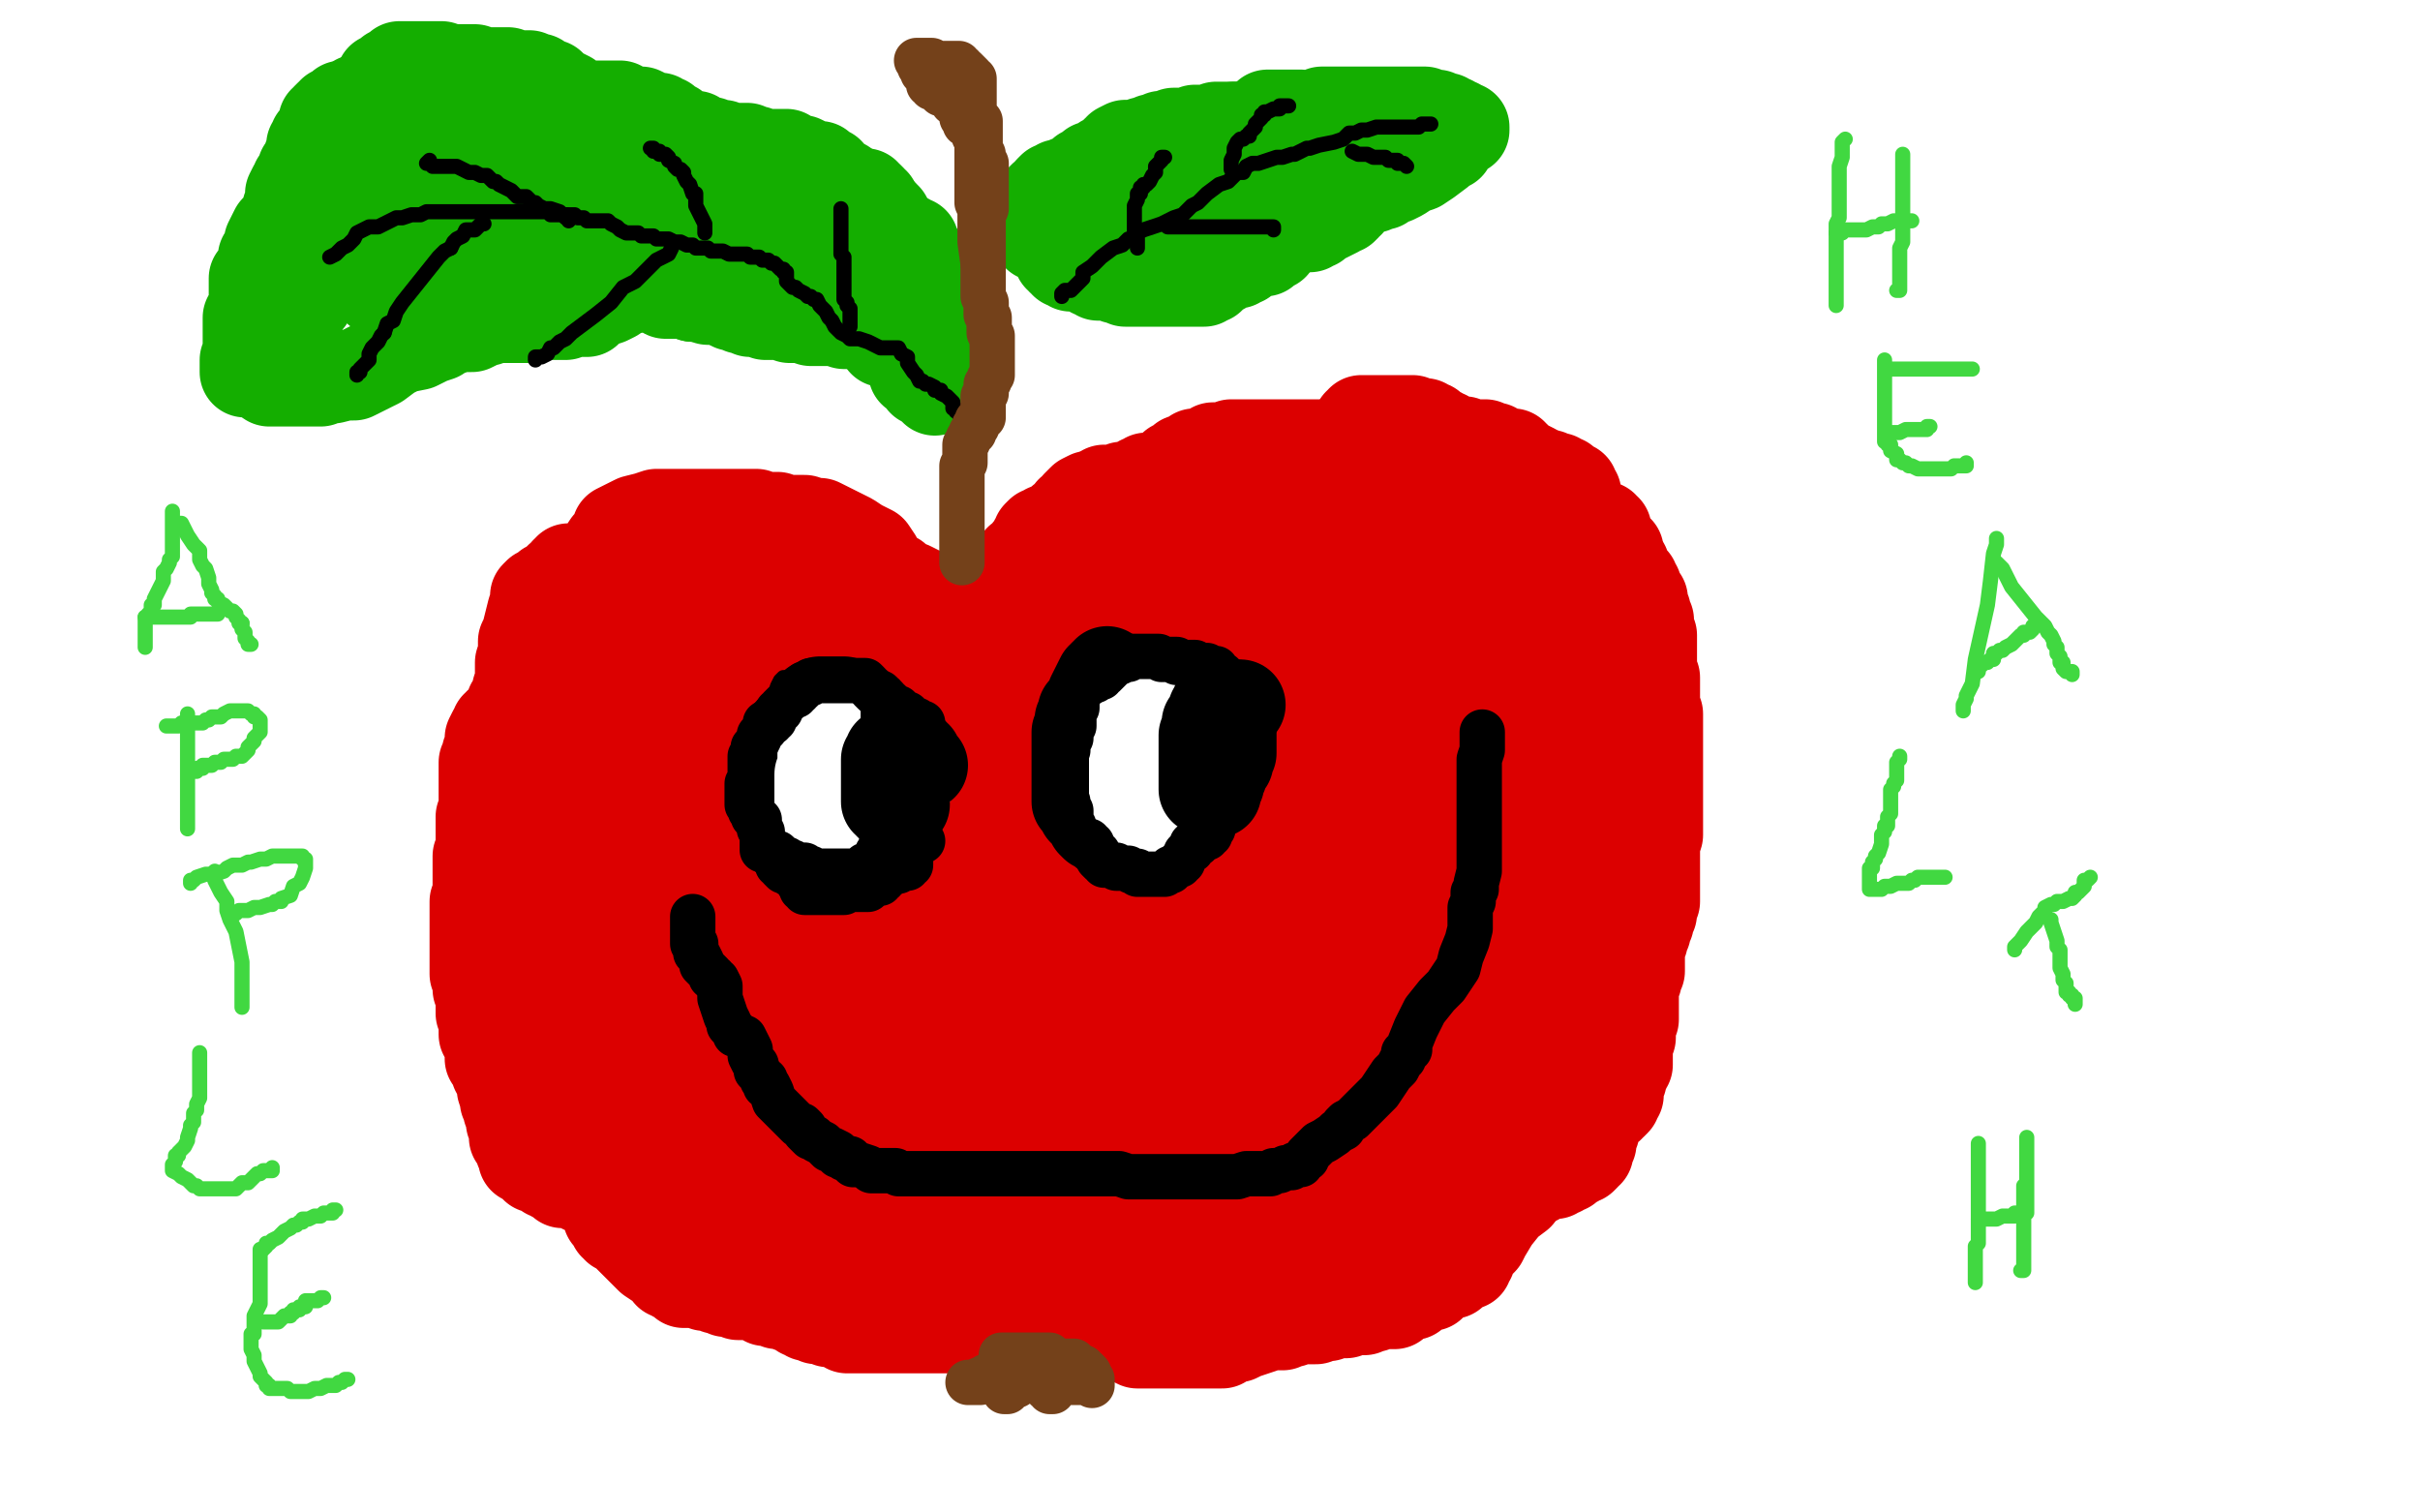 <?xml version="1.0" standalone="no"?>
<!DOCTYPE svg PUBLIC "-//W3C//DTD SVG 1.1//EN"
"http://www.w3.org/Graphics/SVG/1.1/DTD/svg11.dtd">

<svg width="800" height="500" version="1.1" xmlns="http://www.w3.org/2000/svg" xmlns:xlink="http://www.w3.org/1999/xlink" style="stroke-antialiasing: false"><desc>This SVG has been created on https://colorillo.com/</desc><rect x='0' y='0' width='800' height='500' style='fill: rgb(255,255,255); stroke-width:0' /><polyline points="327,220 326,218 326,218 325,217 325,217 324,216 324,216 323,214 323,214 323,213 323,213 322,212 322,212 321,211 321,211 320,210 319,209 316,207 314,205 312,204 310,202 309,200 307,199 306,197 305,196 303,195 301,194 298,193 296,191 294,190 292,188 291,187 290,185 288,182 284,180 281,178 277,176 275,175 273,174 271,173 270,173 269,173 266,172 262,172 259,172 257,171 255,171 254,171 252,171 250,170 248,170 246,170 243,170 240,170 238,170 237,170 236,170 234,170 233,170 232,170 229,170 226,170 224,170 223,170 222,170 220,170 219,170 217,170 214,171 210,172 208,173 206,174 204,175 203,178 201,180 199,183 196,186 194,187 193,189 192,190 191,191 190,192 189,194 189,197 188,203 187,207 186,210 186,213 185,215 185,216 185,218 184,219 184,221 183,224 182,227 182,230 181,232 180,234 179,236 179,237 178,239 178,240 178,241 177,244 177,246 177,248 176,250 176,252 175,253 175,254 175,255 175,256 175,257 175,259 174,260 174,262 174,264 174,267 174,268 173,269 173,270 173,271 173,272 173,274 173,276 173,279 173,281 173,282 173,284 173,285 173,286 173,287 174,288 174,289 174,288 174,287 173,285 172,281 172,277 171,275 171,271 171,269 171,265 170,261 170,259 170,256 170,255 170,254 170,252 170,250 170,248 170,245 170,241 170,238 170,235 171,232 171,230 171,228 172,225 172,222 172,219 173,216 173,214 173,212 174,210 175,206 176,202 177,199 177,198 177,197 178,196 180,195 181,194 183,193 184,193 185,192 185,191 187,190 187,189 188,189 188,188 190,188 192,188 193,187 195,187 196,186 197,186 198,186 198,185 199,185 200,183 201,182 202,182 201,182 200,184 199,184 197,185 195,187 193,187 191,189 189,190 188,191 188,192 187,193 186,194 186,196 185,198 185,199 184,201 184,203 183,204 182,206 181,207 180,208 179,209 178,211 177,213 177,214 176,216 175,217 175,218 175,219 175,220 174,221 173,223 173,224 172,225 172,227 171,228 171,229 171,230 170,232 169,233 169,235 168,237 167,237 167,239 166,239 165,239 165,240 164,240 164,241 163,242 162,244 162,246 162,248 161,249 161,250 161,251 160,252 160,253 160,255 160,256 160,259 160,261 160,263 160,264 160,266 160,268 159,270 159,272 159,274 159,277 159,279 159,281 158,283 158,284 158,285 158,286 158,288 158,289 158,290 158,291 158,292 158,294 158,296 158,297 157,298 157,299 157,300 157,301 157,302 157,304 157,306 157,307 157,308 157,309 157,310 157,311 157,312 157,313 157,315 157,317 157,319 157,320 157,322 158,323 158,324 158,325 158,326 158,327 159,328 159,330 159,333 159,335 160,336 160,337 160,338 160,339 160,340 160,342 161,343 162,345 162,347 162,350 163,351 164,353 164,354 165,355 166,357 166,358 166,360 167,363 167,364 168,365 168,367 169,367 169,368 169,369 169,370 169,371 170,372 170,373 170,374 170,376 171,377 172,380 173,381 173,383 176,384 177,386 179,386 181,387 181,388 183,388 183,389 184,389 185,390 186,391 188,391 190,391 191,392 193,393 194,393 196,394 197,395 198,395 199,395 200,395 201,396 201,397 201,398 201,399 201,400 201,402 202,403 203,404 203,405 204,405 204,406 206,407 207,408 209,410 211,412 213,414 215,416 218,418 220,419 221,421 222,421 223,422 225,423 226,424 227,424 230,424 232,424 233,425 235,425 237,426 238,426 239,426 240,427 242,427 244,428 247,428 249,428 251,429 252,429 253,430 254,430 255,430 257,430 257,431 259,431 261,432 262,432 264,433 265,434 266,434 267,435 268,435 269,435 270,435 270,436 271,436 272,436 274,437 275,437 276,437 277,437 278,437 279,437 280,438 280,439 281,439 282,439 283,439 285,439 287,439 289,439 291,439 293,439 295,439 296,439 300,439 303,439 305,439 306,439 307,439 309,439 310,439 311,439 312,439 313,439 315,439 317,439 318,439 319,439 320,438 321,438 323,436 324,435 325,433 327,433 329,433 331,433 333,433 336,433 338,433 342,433 346,434 350,435 352,435 355,436 359,437 363,439 366,441 368,441 371,442 372,442 374,443 376,444 380,444 383,444 385,444 387,444 388,444 390,444 392,444 394,444 398,444 400,444 404,444 405,443 406,442 409,442 411,441 414,440 417,439 419,438 422,438 424,438 425,437 427,437 429,436 430,436 432,436 435,436 436,435 437,435 438,435 439,435 440,434 441,434 443,434 445,434 447,433 448,433 450,433 451,433 453,432 454,432 455,431 457,431 459,431 461,431 462,430 464,429 465,428 466,428 467,428 468,426 470,426 470,425 471,425 473,425 475,423 476,422 477,422 478,421 479,421 480,421 480,420 481,419 482,419 483,418 484,418 485,418 485,417 485,416 486,416 486,415 487,412 488,412 489,411 490,410 491,408 494,403 498,398 502,395 504,392 506,390 507,388 509,386 509,384 511,381 512,378 512,377 513,375 514,373 515,372 516,372 516,371 517,370 518,369 519,368 520,366 520,365 521,363 522,360 523,358 523,356 523,354 523,351 524,350 524,349 525,347 525,346 525,345 525,343 525,342 525,340 526,338 526,336 526,335 526,334 527,334 527,333 527,332 528,331 528,330 529,327 529,325 529,323 530,321 531,319 532,318 532,317 533,315 534,314 534,312 534,308 534,306 535,304 535,303 535,302 535,301 536,300 536,299 536,298 536,296 536,292 536,290 536,288 536,287 536,285 536,284 536,282 536,281 536,279 536,278 536,275 536,273 536,272 536,271 536,270 536,268 536,264 536,261 536,259 536,257 536,255 536,253 536,250 536,246 536,243 536,241 536,239 536,236 536,235 536,232 535,229 534,226 534,223 534,221 533,220 531,218 531,217 530,216 529,213 528,212 527,210 526,207 526,204 525,203 524,202 524,200 524,199 523,197 522,195 521,193 521,191 521,189 520,187 520,185 519,183 519,182 518,180 516,179 516,178 514,175 513,173 511,171 510,167 509,165 508,164 507,162 506,161 505,160 503,159 501,158 498,158 495,157 493,157 490,156 489,156 488,156 485,156 482,155 479,155 476,155 475,155 474,155 473,157 467,155 464,153 463,152 461,151 460,151 459,151 459,150 457,150 455,149 453,149 451,149 449,149 448,149 446,149 446,148 444,148 442,148 440,148 439,147 438,147 436,147 435,147 434,147 433,147 431,147 429,147 428,147 427,147 426,147 425,147 424,147 422,147 421,147 419,147 418,147 417,147 415,147 414,147 413,147 412,147 411,147 410,147 409,147 407,147 406,148 405,148 404,148 403,148 402,148 401,148 401,149 400,149 399,150 398,150 395,150 394,151 393,152 391,152 390,153 390,154 388,154 388,155 387,155 386,156 384,157 381,158 380,158 379,158 378,159 377,159 376,160 375,160 374,161 372,161 371,161 369,162 367,162 366,162 365,162 365,163 364,163 363,163 362,164 361,164 360,164 358,165 357,166 356,167 356,169 354,169 354,170 353,171 352,172 351,172 351,173 350,173 350,174 348,175 347,175 346,175 345,176 344,176 343,177 343,178 342,179 342,180 341,181 340,182 340,183 340,184 339,184 338,185 337,185 337,186 336,187 335,187 334,188 333,189 333,190 333,191 332,193 332,194 332,195 331,195 331,196 331,197 331,198 331,199 330,200 330,201 330,203 330,206 328,210 326,215 325,218 324,221 323,226 322,231 321,236 320,239 319,242 317,244 317,246 314,249 311,255 307,262 303,268 300,271 297,277 294,287 289,299 283,307 275,315 270,324 264,335 259,345 254,353 245,361 237,370 231,379 225,385 221,390 216,392 208,394 203,394 199,394 196,392 194,384 192,374 192,365 192,350 193,334 198,322 209,301 221,281 228,270 234,259 244,243 252,234 258,228 262,224 263,222 265,221 265,220 266,220 267,220 268,220 269,219 271,219 273,217 276,214 277,210 279,208 280,207 280,206 278,210 273,216 266,222 261,235 251,254 238,271 228,293 219,313 213,323 209,332 203,340 197,347 193,352 191,354 189,355 188,355 187,355 187,352 187,348 186,343 186,339 185,334 184,325 184,315 184,306 184,291 184,274 186,262 191,244 196,231 201,224 205,219 208,215 210,214 212,213 214,212 215,212 216,212 217,212 218,212 218,213 218,216 217,222 216,231 214,239 209,255 200,274 193,282 189,289 187,290 187,291 188,279 191,267 194,258 197,251 200,242 203,232 205,226 206,221 208,217 210,215 210,213 212,211 213,210 215,208 217,208 220,208 222,208 224,208 225,208 226,208 226,209 226,210 225,210 224,210 223,210 222,210 221,209 221,207 221,205 222,201 224,199 227,197 229,193 232,187 233,184 234,181 235,179 235,178 235,180 233,182 231,184 229,185 227,187 226,187 225,188 227,188 229,187 232,185 234,184 237,181 239,180 243,177 248,176 251,175 253,175 255,175 256,175 257,176 257,177 259,179 260,181 260,182 260,184 260,186 260,188 260,190 260,193 260,197 260,200 258,203 257,204 257,206 256,207 255,208 254,208 253,209 252,210 251,212 249,214 248,216 247,218 251,213 253,210 256,207 256,205 257,204 257,203 257,204 256,206 252,210 248,219 244,226 239,236 235,254 233,266 230,275 228,281 227,284 226,285 226,286 230,282 239,273 251,259 261,249 267,241 276,233 284,225 291,218 296,212 299,209 301,207 303,207 305,207 306,207 307,207 308,207 308,208 308,210 308,212 308,214 308,216 307,218 306,221 306,223 304,228 302,236 299,240 296,245 292,250 288,254 285,260 282,267 280,272 279,276 278,279 276,282 275,284 274,287 271,292 268,298 265,304 261,308 259,311 256,316 253,321 251,329 249,337 247,343 245,345 243,347 241,349 240,349 240,350 240,351 239,351 239,352 238,352 237,352 237,353 237,348 241,338 244,328 247,317 251,303 254,295 256,289 258,284 259,282 260,280 261,278 261,277 260,277 260,278 258,278 258,279 257,279 257,280 256,281 255,282 254,285 252,290 250,295 247,301 244,309 241,320 239,330 237,335 236,338 233,340 232,341 231,342 229,343 228,343 226,344 224,344 223,345 222,345 221,346 221,347 220,347 219,347 218,348 217,348 216,349 215,349 214,350 213,350 213,351 213,352 213,353 213,355 213,356 213,359 213,362 212,364 212,366 214,366 215,366 216,366 218,367 219,367 220,367 221,368 222,368 224,369 226,370 228,371 230,374 232,378 232,381 232,382 232,384 233,385 233,386 233,387 233,388 232,389 232,390 232,391 232,392 232,393 232,395 233,395 234,396 236,397 236,398 237,398 237,399 238,399 240,399 241,400 242,401 243,401 244,401 245,402 246,402 248,403 249,403 250,403 251,403 252,403 253,403 254,403 254,404 255,404 256,404 258,405 259,405 260,406 262,406 263,406 264,406 265,406 267,406 269,406 270,407 272,407 274,408 275,409 276,409 277,409 278,410 279,410 280,410 281,410 282,410 284,410 285,410 286,410 287,410 288,410 289,410 291,410 293,410 295,410 297,410 298,410 299,411 301,412 303,412 305,413 307,414 308,414 309,415 310,415 311,415 312,415 313,415 315,415 317,415" style="fill: none; stroke: #dc0000; stroke-width: 30; stroke-linejoin: round; stroke-linecap: round; stroke-antialiasing: false; stroke-antialias: 0; opacity: 1.0"/>
<polyline points="318,415 320,415 321,415 322,415 323,415 324,414 326,414 328,414 330,414 331,414 333,414 334,414 335,413 337,413 339,413 341,413 342,413 344,413 345,413 346,413 347,413 349,413 352,413 354,413 355,413 357,413 358,413 359,413 360,413 362,413 364,413 365,413 367,413 368,413 369,414 370,414 371,415 372,415 373,415 373,416 375,416 376,416 377,416 378,416 379,416 380,416 381,416 382,416 383,416 384,416 385,416 387,416 388,416 389,416 391,416 392,416 393,416 393,415 394,415 395,415 395,414 396,414 397,414 398,414 399,414 400,414 401,414 403,414 406,413 408,413 410,413 412,413 415,413 418,413 421,413 423,413 425,413 426,413 428,413 430,413 432,413 434,413 435,413 437,413 438,413 439,413 440,413 442,413 443,413 445,413 447,412 448,412 449,411 451,410 452,410 453,409 455,408 456,408 457,408 460,408 461,407 462,407 464,406 465,406 465,405 466,405 467,404 468,404 469,403 471,403 472,402 473,401 474,401 475,400 476,399 477,398 478,397 478,395 479,394 480,393 481,391 482,391 483,390 484,390 485,389 486,388 487,387 488,387 488,385 488,384 489,382 490,379 491,376 491,374 491,373 491,371 492,371 492,370 493,369 494,368 494,367 495,366 495,365 495,364 495,363 496,361 497,359 498,358 498,356 499,355 500,354 500,353 501,352 503,348 503,345 504,342 505,340 506,338 506,336 507,334 507,333 508,331 508,329 508,328 508,327 508,325 508,324 508,321 508,317 508,314 508,311 508,309 509,308 509,305 509,303 509,301 509,300 509,297 509,296 509,294 509,293 509,292 510,291 510,290 511,289 511,288 511,285 511,283 512,282 512,280 513,279 513,278 513,277 513,276 513,275 513,274 513,273 513,272 513,271 513,270 513,268 513,266 513,265 513,264 513,263 513,262 513,261 513,259 513,258 513,256 513,255 513,254 513,253 513,252 512,251 512,249 512,248 512,246 512,245 512,242 512,241 511,240 511,239 511,237 510,237 510,236 510,235 510,234 510,232 510,230 510,229 510,228 510,226 509,226 509,224 509,223 508,223 508,222 507,222 507,221 506,221 506,220 505,220 505,219 505,218 505,217 505,215 505,213 505,211 505,208 504,206 504,204 504,203 504,202 503,202 503,201 502,201 502,200 501,199 501,198 500,198 500,197 499,196 498,195 498,193 497,192 497,191 497,190 496,189 495,188 494,187 494,186 493,186 493,185 492,185 491,185 490,184 489,183 488,183 487,183 487,182 486,182 485,181 484,180 483,180 481,179 480,178 479,178 478,178 477,177 476,177 476,176 475,176 474,176 474,175 473,175 471,175 469,175 468,175 466,175 465,174 464,174 463,174 462,174 461,173 459,173 457,173 456,173 454,173 453,173 452,173 451,173 450,173 449,173 448,173 446,173 443,172 442,172 441,172 440,171 439,171 438,171 436,171 435,171 433,171 432,171 430,171 429,171 428,171 427,171 426,171 425,171 423,171 422,171 420,171 419,171 418,171 417,172 416,172 415,172 414,173 413,173 412,173 411,173 410,173 409,173 408,174 407,174 406,175 405,175 404,176 403,177 400,179 397,180 395,182 393,183 390,184 386,186 380,188 377,189 375,189 372,190 372,191 371,191 370,191 369,191 369,192 368,192 367,193 367,194 366,196 366,198 365,200 365,201 365,203 365,204 364,204 364,205 364,206 363,206 362,206 361,206 359,206 357,206 356,206 354,206 353,206 352,206 352,207 351,207 350,207 350,208 350,211 349,214 349,217 348,219 347,221 346,222 345,224 344,227 343,229 342,231 342,232 341,234 340,235 339,237 339,238 339,239 338,242 338,244 337,247 336,250 336,252 334,254 333,255 331,257 330,257 328,259 327,260 326,262 326,265 325,268 324,270 323,273 322,275 322,276 320,278 320,281 318,284 314,290 310,294 307,297 306,300 304,301 303,302 302,303 302,304 302,305 302,307 302,310 301,312 300,314 298,318 295,324 292,331 290,334 287,336 287,338 286,339 285,340 285,341 284,342 284,343 284,344 283,346 283,347 282,348 282,349 281,350 280,351 280,352 278,353 276,353 275,355 273,356 271,357 271,358 270,359 269,360 269,363 268,365 267,367 266,369 264,371 263,372 262,374 260,374 259,375 258,376 257,377 257,378 256,379 256,381 255,384 254,386 254,387 254,389 253,389 252,389 253,389 256,389 259,389 262,389 264,387 268,385 272,384 277,381 280,379 283,377 285,377 288,376 293,375 297,375 299,374 301,374 303,374 305,374 307,374 310,374 313,373 316,372 319,371 321,371 323,368 327,365 333,360 338,356 343,352 348,350 351,348 357,346 363,344 367,343 371,341 373,341 377,339 384,337 390,335 394,331 399,326 403,323 407,321 412,319 415,318 417,317 414,322 407,331 400,339 388,347 376,356 364,367 347,379 334,384 325,390 316,393 306,395 297,399 293,400 288,402 285,404 281,405 277,407 272,410 269,411 266,413 265,414 264,415 264,412 270,407 277,402 284,396 302,385 319,371 341,360 356,354 368,349 382,347 393,345 401,344 407,343 414,342 421,341 428,341 433,340 436,340 438,339 439,338 441,338 441,337 439,337 436,340 428,344 421,351 413,362 402,373 391,381 383,387 378,396 372,404 370,408 368,411 367,412 369,409 372,403 379,395 395,380 408,361 422,345 434,335 442,329 446,325 447,323 446,323 433,328 417,338 397,352 385,363 376,370 368,374 361,377 355,378 353,379 352,379 351,379 350,379 349,380 348,381 346,384 343,386 338,389 335,393 332,395 331,396 333,395 336,394 339,393 345,391 354,390 359,390 365,390 370,390 376,389 379,389 381,388 383,388 384,387 385,386 386,386 387,386 388,386 390,385 391,385 392,385 393,385 394,385 392,385 389,387 386,389 381,393 375,397 371,399 370,401 369,401 375,398 383,394 393,389 405,386 416,384 430,383 443,382 453,381 461,381 471,379 479,379 483,379 487,379 489,378 491,377 493,376 496,376 498,375 500,373 502,373 504,372 504,371 499,372 493,374 486,377 475,380 466,384 459,388 447,394 440,397 435,399 432,399 431,398 430,397 430,395 430,392 432,387 437,380 446,364 453,353 460,343 468,331 477,318 482,311 486,304 488,302 489,301 490,301 488,303 483,310 475,318 468,326 462,332 452,341 442,353 437,361 434,365 433,367 445,357 458,344 467,336 476,330 485,326 491,323 494,322 495,322 496,322 496,324 494,327 488,333 481,344 476,352 471,359 470,363 469,365 468,365 469,364 471,363 472,362 474,362 473,364 472,366 471,369 470,371 469,372 471,364 476,350 484,332 494,315 501,293 505,276 508,266 509,258 509,254 509,252 509,250 508,250 506,250 501,252 498,256 494,262 485,273 476,284 469,291 464,296 461,299 460,300 459,301 459,300 460,297 464,291 470,283 476,276 479,271 481,268 482,265 483,265 481,271 472,286 463,300 457,309 451,319 445,330 440,339 436,343 435,344 434,344 437,337 442,325 451,299 466,274 484,242 495,215 503,200 512,181 516,170 518,166 518,164 518,165 512,176 505,186 494,202 481,219 473,229 467,237 462,246 456,256 451,265 447,269 443,273 442,275 441,276 440,277 440,276 441,273 443,270 444,267 445,267 445,266 445,267 445,269 445,271 445,274 443,278 441,283 439,291 438,295 437,298 436,301 436,302 435,302 435,303 440,287 456,254 468,220 474,203 477,194 478,188 479,185 479,184 478,185 476,186 474,189 471,189 470,190 469,190 468,190 468,191 467,191 467,193 466,195 465,199 463,205 461,208 459,212 454,217 448,223 444,229 443,233 441,235 440,236 440,235 440,234 440,232 440,230 440,225 441,222 443,219 445,213 447,204 449,198 451,193 453,189 453,186 454,183 454,180 454,177 454,176 454,175 454,174 453,174 451,175 449,176 446,180 443,182 438,186 430,193 422,204 417,214 411,222 407,227 405,230 403,233 403,234 404,233 408,230 414,224 422,212 429,205 432,200 433,197 433,196 431,196 427,196 422,196 418,197 414,200 407,204 399,212 394,218 389,224 383,233 374,248 367,260 362,267 359,273 357,277 357,278 356,279 360,275 371,258 381,236 393,207 405,186 412,174 416,168 417,166 417,165 416,165 412,165 408,165 405,165 399,168 390,174 382,185 375,194 371,202 367,208 364,215 360,225 357,234 355,240 354,244 354,248 353,254 353,261 352,267 352,269 353,269 356,264 359,256 365,246 377,227 386,213 391,205 394,201 396,199 390,201 382,210 373,227 362,241 347,269 335,290 327,306 322,323 318,334 316,343 314,346 314,347 314,348 318,340 332,322 348,297 362,271 369,255 376,245 381,239 383,236 384,236 379,240 374,248 369,262 362,275 353,285 346,294 340,304 337,313 334,319 333,321 333,323 336,318 340,312 342,310 343,308 344,307 341,308 338,311 336,314 333,319 331,324 329,326 326,330 322,333 318,338 315,343 313,348 312,350 311,351 310,353 309,353 308,354 308,355 306,355 304,355 302,355 302,356 305,355 312,352 323,344 335,335 345,327 356,321 368,314 376,305 383,298 390,291 397,286 405,283 410,279 412,276 415,272 416,266 417,258 418,250 419,245 419,241 420,237 420,234 421,230 422,227 424,223 424,221 425,220 426,220 427,219 428,219 427,219 425,220 421,224 415,229 407,234 401,241 394,254 387,264 381,271 376,275 373,277 373,279 373,280 374,280 375,281 376,281 378,281 380,279 385,275 393,265 399,255 406,246 413,235 420,225 424,218 425,216 426,215 426,216 421,227 416,240 411,260 405,277 401,289 394,308 388,323 384,330 382,333 381,335 383,335 388,333 393,328 397,321 403,314 415,308 424,300 430,293 436,283 440,276 443,271 444,269 444,267 444,269 442,273 439,278 436,283 433,286 429,287 427,288 426,288 427,284 429,275 433,266 437,259 441,250 443,243 444,238 444,237 444,236 444,237 444,239 443,242 441,244 438,247 434,250 432,254 430,260 428,263 427,265 427,266 428,264 430,260 431,258 432,257 432,256 432,257 430,261 428,266 427,269 426,271 425,272 425,273 425,272 424,272 424,273 422,273 420,274 418,276 415,277 414,279 413,279 413,280 412,280" style="fill: none; stroke: #dc0000; stroke-width: 30; stroke-linejoin: round; stroke-linecap: round; stroke-antialiasing: false; stroke-antialias: 0; opacity: 1.0"/>
<polyline points="291,70 289,69 289,67 288,67 288,66 287,65 286,65 286,64 285,64 282,63" style="fill: none; stroke: #14ae00; stroke-width: 30; stroke-linejoin: round; stroke-linecap: round; stroke-antialiasing: false; stroke-antialias: 0; opacity: 1.0"/>
<polyline points="293,75 293,74 293,74 293,73 293,73 293,72 293,72 291,70 291,70" style="fill: none; stroke: #14ae00; stroke-width: 30; stroke-linejoin: round; stroke-linecap: round; stroke-antialiasing: false; stroke-antialias: 0; opacity: 1.0"/>
<polyline points="282,63 280,62 279,61 277,60 276,59 275,59 274,57 273,57 272,56 271,55 268,55 267,54 265,53 263,53 262,53 261,52 260,52 260,51 258,51 256,51 254,51 252,51 250,50 249,50 248,50 247,49 245,49 244,49 243,49 240,49 239,48 238,48 236,48 235,47 234,47 233,47 231,46 230,45 228,45 226,44 224,43 223,42 221,42 220,40 219,40 218,39 217,39 214,38 212,37 210,37 208,37 207,36 206,36 205,35 204,35 203,35 200,35 198,35 196,35 195,35 193,35 192,35 191,35 190,34 189,33 188,33 188,32 186,31 185,31 183,29 182,28 181,28 180,28 179,27 178,27 178,26 176,26 175,25 173,25 171,25 170,25 169,25 168,24 167,24 166,24 165,24 164,24 162,24 161,24 160,24 158,24 157,23 156,23 155,23 154,23 153,23 152,23 150,23 149,23 148,23 147,23 146,22 145,22 144,22 143,22 142,22 141,22 140,22 139,22 138,22 137,22 136,22 135,22 134,22 133,22 132,22 132,23 130,24 129,24 128,25 126,26 126,27 125,28 124,30 123,31 123,32 122,33 121,34 120,34 119,35 118,36 116,36 115,37 114,38 113,38 112,41 112,42 112,45 111,47 111,49 111,50 110,51 110,52 110,53 110,54 110,55 110,58 110,61 110,63 110,64 110,65 110,66 110,67 110,68 110,69 110,70 110,72 110,73 110,75 110,76 110,78 110,79 110,80 110,81 110,83 110,85 110,87 110,88 108,88 106,89 105,91 104,94 103,97 102,99 100,100 100,101 99,101 99,102 98,102 97,103 96,104 95,104 94,106 93,107 93,108 93,109 93,110 92,111 91,113 91,114 91,116 90,117 89,117 89,118 89,119 89,120 89,121 89,122 89,123 89,124 89,125 89,126 90,126 92,126 93,126 95,126 96,126 98,126 99,126 101,126 103,126 106,126 107,125 110,125 114,124 117,124 121,122 123,121 125,120 129,117 133,115 138,114 140,113 142,112 145,111 146,110 149,109 152,108 156,108 158,107 159,106 161,106 162,105 163,105 164,105 166,105 167,105 169,105 171,105 172,105 173,105 174,105 175,105 176,105 178,104 181,104 184,104 187,104 189,103 191,103 194,103 196,101 198,100 201,99 203,98 204,96 206,96 206,95 207,95 208,95 209,94 210,94 211,93 212,93 213,93 214,93 215,93 216,93 217,93 218,92 219,91 220,91 222,91 224,91 226,91 229,90 230,90 231,90 233,89 235,89 236,89 238,89 240,89 241,89 242,89 243,89 244,89 244,88 245,88 247,87 249,87 251,87 252,87 255,87 256,86 258,85 259,85 261,85 262,84 264,83 265,83 266,83 267,82 267,81 268,81 269,80 270,80 271,79 272,78 273,78 274,78 275,78" style="fill: none; stroke: #14ae00; stroke-width: 30; stroke-linejoin: round; stroke-linecap: round; stroke-antialiasing: false; stroke-antialias: 0; opacity: 1.0"/>
<polyline points="277,81 278,82 279,83 279,84 280,85 281,86 281,87 282,88 283,88" style="fill: none; stroke: #14ae00; stroke-width: 30; stroke-linejoin: round; stroke-linecap: round; stroke-antialiasing: false; stroke-antialias: 0; opacity: 1.0"/>
<polyline points="275,78 275,79 276,80 276,81 277,81" style="fill: none; stroke: #14ae00; stroke-width: 30; stroke-linejoin: round; stroke-linecap: round; stroke-antialiasing: false; stroke-antialias: 0; opacity: 1.0"/>
<polyline points="283,88 283,89 283,90 284,90 284,91 285,91 286,92 287,92 287,93 288,93 289,94 290,94 291,94 291,95 292,96 292,97 292,98 293,98 293,99 294,100 294,101 295,101 296,102 297,103 298,103 299,104 300,104 301,105 301,106 302,106 302,107 303,108 303,109 303,110 304,110 304,111 304,112 303,112 302,112 300,111 298,110 296,110 295,109 294,109 293,108 292,108 290,108 288,108 287,107 285,107 284,107 283,107 282,107 281,107 279,107 276,106 274,106 272,106 271,106 269,106 268,106 266,105 265,105 264,105 261,105 259,104 257,104 255,104 254,104 253,104 251,103 248,103 246,102 245,102 244,101 243,101 242,101 241,100 240,99" style="fill: none; stroke: #14ae00; stroke-width: 30; stroke-linejoin: round; stroke-linecap: round; stroke-antialiasing: false; stroke-antialias: 0; opacity: 1.0"/>
<polyline points="229,98 229,97 227,97 226,97 225,97 222,97 221,97 220,97 219,96 218,95 217,95 216,95 215,95 213,95 211,95 209,95 208,95 206,95 205,95 203,95 201,95 200,95 199,95 197,95 196,95" style="fill: none; stroke: #14ae00; stroke-width: 30; stroke-linejoin: round; stroke-linecap: round; stroke-antialiasing: false; stroke-antialias: 0; opacity: 1.0"/>
<polyline points="240,99 238,99 236,99 235,99 234,99 232,98 231,98 230,98 229,98" style="fill: none; stroke: #14ae00; stroke-width: 30; stroke-linejoin: round; stroke-linecap: round; stroke-antialiasing: false; stroke-antialias: 0; opacity: 1.0"/>
<polyline points="196,95 195,95 197,95 201,93 204,90 209,89 217,86 223,84 228,82 233,80 240,77 246,75 250,74 253,74 256,74 259,74 263,74 266,74 269,74 271,74 272,74 273,74 274,74 275,74 275,75 276,75 277,75 278,75 279,75 281,76 283,76 284,76 285,76 286,76 287,77 288,77 289,77 290,77 291,77 291,78 292,78 293,78 294,78 295,78 296,78 297,78 298,79 299,79 300,79 300,80 301,80 302,80 302,81 302,82 303,83 303,84 304,84 304,85 304,86 304,87 305,88 305,89 306,90 306,91 307,91 307,92 307,93 307,94 308,94 308,95 308,96 309,97 309,98 310,98 310,99 310,100 310,101 311,101 311,102 311,104 311,106 311,107 311,108 310,108 310,109 310,110 309,110 308,110 307,109 307,106 306,103 304,100 302,96 299,94 297,92 294,90 293,88 291,86 290,84 288,81 286,80 283,78 278,76 275,76 273,75 270,74 268,73 266,73 264,72 259,71 256,70 254,69 252,69 250,68 249,67 247,66 245,64 242,63 238,61 236,59 234,57 232,56 231,54 230,54 229,52 228,52 227,51 226,50 224,50 222,49 220,48 218,47 217,47 216,47 215,46 214,46 213,46 211,46 209,46 208,46 206,46 205,46 204,46 203,46 202,46 201,46 200,46 198,46 196,45 194,45 193,44 190,43 189,43 188,43 186,43 183,42 180,42 178,41 176,40 174,40 172,40 170,40 168,39 164,39 162,38 161,38 160,38 159,38 158,38 157,38 156,38 154,38 151,39 150,40 149,40 148,41 147,42 146,43 146,44 145,44 145,45 143,46 142,47 139,48 137,49 136,50 134,51 134,52 133,52 133,53 132,54 131,57 131,58 131,59 131,61 130,61 130,62 129,63 129,64 129,65 129,66 129,67 128,69 128,73 127,74 127,75 127,77 127,78 127,79 126,80 126,81 126,82 126,83 125,85 125,87 125,89 125,92 125,93 125,94 125,95 125,96 126,96 127,96 128,95 129,95 130,94 133,93 135,90 137,87 138,85 140,82 140,81 141,80 142,78 142,77 143,76 144,74 144,72 145,70 147,67 149,65 151,64 153,63 154,61 155,61 155,60 157,60 158,59 159,59 161,58 164,58 167,57 169,57 170,57 172,57 173,57 175,57 176,57 178,57 180,57 183,57 185,57 186,57 188,57 190,58 193,58 195,58 197,58 198,58 200,58 201,58 202,58 204,58 206,58 208,58 210,57 212,57 213,57 214,57 215,57 215,58 215,59 216,60 216,61 216,62 216,63 216,64 216,65 216,66 216,67 213,69 210,71 207,71 205,72 202,73 199,73 196,73 193,73 191,73 190,73 189,73 188,73 187,74 186,74 184,75 181,75 178,76 175,76 174,76 173,77 172,77 171,79 170,80 169,82 167,84 165,85 164,87 162,88 161,89 159,90 158,91 157,91 156,91 155,91 153,91 152,91 151,91 151,90 151,89 151,88 151,86 151,85 150,83 149,81 148,80 147,79 147,78 147,77 147,75 146,72 146,69 146,67 145,65 145,64 145,63 145,61 144,60 144,59 143,56 143,55 143,54 143,52 143,51 142,50 142,49 141,48 141,47 141,46 140,46 140,45 140,43 139,42 138,41 138,40 138,39 137,38 136,37 135,36 134,36 133,35 132,35 131,35 130,35 129,35 129,34 128,34 127,33 126,33 124,33 123,33 121,33 120,33 119,33 118,33 118,34 117,34 116,34 115,35 113,35 113,36 112,36 111,37 110,37 110,38 109,38 108,39 108,40 107,40 107,41 107,42 106,43 106,44 106,45 105,45 105,46 104,46 104,47 104,48 103,48 103,49 103,51 102,52 101,55 100,56 100,57 99,59 98,60 98,61 97,62 96,64 96,65 96,67 96,68 95,69 95,70 95,71 95,72 94,73 93,74 92,76 91,76 90,78 89,80 89,82 88,84 87,85 87,87 87,88 86,89 85,91 84,92 84,94 84,97 84,100 83,103 83,104 82,105 82,106 82,108 82,109 82,110 82,111 82,112 82,113 82,114 82,115 82,116 82,117 82,118 81,119 81,120 81,121 81,122 81,123 81,122 81,121 84,115 90,106 97,98 104,87 117,72 129,63 137,57 145,53 153,52 162,51 167,51 171,51 174,51 177,51 180,52 186,55 193,59 198,64 202,67 207,71 212,73 219,75 223,76 226,76 229,77 230,77 231,77 232,78 233,78 234,78 236,78 238,78 240,78 241,79 243,79 246,79 250,81 255,83 258,86 262,89 263,89 264,89 265,89 266,89 267,90 268,91 269,92 270,94 271,95 273,97 275,98 277,98 278,98 279,99 280,99 281,99 281,100 282,101 283,101 283,102 285,103 285,104 287,105 287,107 289,108 289,109 290,109 290,110 291,110 291,111 292,112 292,113 293,113 294,113 295,114 296,114 298,114 298,115 299,116 300,117 301,118 301,119 301,120 302,122 302,123 303,123 304,124 305,125 305,126 306,126 307,127 308,127 308,128 309,129 309,128 309,127 308,126 307,123 305,121 304,119 303,118 303,117 303,116 303,114 303,113 303,112 303,111 303,110 303,109 303,108 303,107 303,106 302,105 302,104 302,101 301,100 301,99 301,98 301,97 300,96 300,95" style="fill: none; stroke: #14ae00; stroke-width: 30; stroke-linejoin: round; stroke-linecap: round; stroke-antialiasing: false; stroke-antialias: 0; opacity: 1.0"/>
<polyline points="341,69 342,69 342,69 342,68 342,68 344,68 344,68 344,66 344,66 345,65 345,65 347,64 347,64 347,63 347,63 348,62 348,62 349,62 349,62 350,61 352,61 353,60 355,60 356,59 357,58 358,58 358,57 359,57 360,56 361,55 363,55 365,53 367,52 368,51 369,50 370,50 370,49 372,48 373,48 375,48 378,47 380,47 381,46 382,46 384,46 384,45 386,45 388,44 389,44 391,44 393,44 395,44 395,43 396,43 397,43 398,43 399,43 400,43 402,42 405,42 407,42 408,42" style="fill: none; stroke: #14ae00; stroke-width: 30; stroke-linejoin: round; stroke-linecap: round; stroke-antialiasing: false; stroke-antialias: 0; opacity: 1.0"/>
<polyline points="418,42 419,42 420,42 421,42 422,42 423,42 424,42" style="fill: none; stroke: #14ae00; stroke-width: 30; stroke-linejoin: round; stroke-linecap: round; stroke-antialiasing: false; stroke-antialias: 0; opacity: 1.0"/>
<polyline points="408,42 409,42 411,42 412,42 413,42 414,42 415,42 416,42 418,42" style="fill: none; stroke: #14ae00; stroke-width: 30; stroke-linejoin: round; stroke-linecap: round; stroke-antialiasing: false; stroke-antialias: 0; opacity: 1.0"/>
<polyline points="424,42 425,42 426,42 427,42 428,42 428,43 429,43 429,44 429,45 429,47 429,48 429,50 429,52 429,53 429,54 429,55 429,56 429,57 429,59 429,60 429,62 429,63 429,64 429,65 429,66 429,67 429,68 429,69 429,70 429,72 429,73 429,74 428,75 427,76 425,77 424,77 423,78 422,79 421,80 421,81 420,81 419,82 418,82 418,83 417,83 416,83 415,83 414,84 413,84 412,84 412,85 411,85 411,86 410,86 409,87 408,87 407,87 406,87 405,88 404,89 403,89 402,90 401,91 400,91 400,92 399,92 398,93 396,93 395,93 394,93 393,93 392,93 391,93 390,93 389,93 387,93 386,93 385,93 384,93 383,93 382,93 381,93 380,93 379,93 377,93 375,93 374,93 373,93 372,93 372,92 371,92 370,92 369,92 368,91 366,91 365,91 364,91 363,91 363,90 362,90 361,90 360,89 359,89 358,88 356,88 355,88 354,88 354,87 353,87 352,87 352,86 351,86 351,85 350,85 352,85 355,85 357,85 358,83 360,82 362,80 366,79 370,78 373,77 374,76 376,75 378,75 380,74 383,74 386,73 389,72 390,72 391,72 393,71 394,71 395,70 397,70 398,70 400,70 402,70 404,69 405,69 406,69 407,69 408,69 409,69 410,69 411,69 412,69 412,68 413,68 414,68 415,68 414,68 412,68 410,68 408,68 404,69 401,69 397,70 394,71 390,71 386,72 383,72 381,72 379,72 378,72 376,72 375,72 374,72 372,72 370,72 369,72 368,72 367,72 366,72 365,72 364,72 363,72 362,72 361,72 360,72 358,72 357,72 356,72 355,72 354,72 353,72 352,72 352,73 351,73 350,73 350,74 349,74 348,74 348,75 347,75 346,75 346,76 345,76 344,76 344,77 343,77 343,78" style="fill: none; stroke: #14ae00; stroke-width: 30; stroke-linejoin: round; stroke-linecap: round; stroke-antialiasing: false; stroke-antialias: 0; opacity: 1.0"/>
<polyline points="437,39 437,38 437,38 437,37 437,37 439,37 440,37 441,37 442,37 443,37 444,37 445,37 446,37 447,37 448,37 449,37 450,37 451,37 452,37 453,37 454,37 455,37 456,37 457,37 458,37 459,37 460,37 461,37 462,37 463,37 464,37 465,37 466,37 467,37 468,37 469,37 471,37 471,38 472,38 474,38 475,38 476,39 477,39 478,39 479,40 480,40 480,41 481,41 482,41 483,42 484,42 484,43 483,43 482,44 481,45 480,46 479,48 477,49 476,50 472,53 469,55 466,56 463,58 461,59 460,59 458,60 457,61 456,61 455,61 454,62 453,62 451,63 449,64 448,64 447,65 446,66 446,67 445,67 445,68 444,69 443,69 442,70 440,71 438,72 437,72 436,73 435,73 435,74 434,74 433,75 432,75 432,74 432,73 432,72 432,71 432,69 433,68 433,66 434,66 435,65 437,64 437,62 438,60 439,58 440,56 440,54 441,53 442,52 442,51 442,50 443,49 443,47 444,46 445,45 445,43 446,42 446,41 447,41 446,40 445,40 444,40 443,40 442,40 440,39 439,39 438,39 437,39 436,39 435,39 434,39 433,39 432,39 431,39 430,39 430,38 429,38 428,38 427,38 426,38 425,38 424,38 423,38 422,38 421,38 420,38 419,38 418,39 418,40 417,40 417,42 415,42 414,43 412,44 410,45 409,47 407,47 406,48 405,49 404,49 403,50 402,50 400,50 399,51 398,51" style="fill: none; stroke: #14ae00; stroke-width: 30; stroke-linejoin: round; stroke-linecap: round; stroke-antialiasing: false; stroke-antialias: 0; opacity: 1.0"/>
<polyline points="109,85 111,84 111,84 113,82 113,82 115,81 115,81 117,79 117,79 118,77 118,77 122,75 122,75 125,75 125,75 127,74 127,74 129,73 129,73 131,72 132,72 133,72 136,71 139,71 141,70 144,70 145,70 147,70 148,70 149,70 151,70 153,70 156,70 158,70 160,70 162,70 163,70 164,70 166,70 168,70 171,70 173,70 175,70 177,70 178,70 179,70 181,70 182,71 185,71 187,71 189,71 190,71 191,72 192,72 193,72 194,73 195,73 196,73 199,73 201,73 202,74 204,75 205,76 207,77 208,77 209,77 211,77 212,78 214,78 216,78 217,79 218,79 220,79 221,79 223,80 225,80 227,81 229,81 230,82 231,82 232,82 233,82 234,82 235,83 236,83 237,83 239,83 241,84 242,84 244,84 245,84 246,84 247,84 248,85 249,85 251,85 252,86 254,86 255,87 256,87 257,88 258,89 259,89 259,90 260,90 260,92 260,93 261,94 262,95 263,95 264,96 266,97 267,98 268,98 269,99 270,99 271,101 272,102 273,103 274,105 275,106 276,108 277,109 278,110 280,111 281,112 282,112 284,112 287,113 289,114 291,115 293,115 295,115 297,115 298,117 300,118 300,120 302,123 303,124 304,126 305,126 306,127 307,127 309,128 309,129 311,129 311,130 313,131 314,132 315,133 315,134 315,135 316,135 316,136 317,136 317,137" style="fill: none; stroke: #000000; stroke-width: 5; stroke-linejoin: round; stroke-linecap: round; stroke-antialiasing: false; stroke-antialias: 0; opacity: 1.0"/>
<polyline points="281,108 281,107 281,107 281,106 281,106 281,105 281,105 281,103 281,103 281,102 281,102 280,101 280,101 280,100 280,100 279,99 279,98 279,97 279,95 279,92 279,89 279,88 279,86 279,85 278,84 278,83 278,82 278,81 278,78 278,77 278,75 278,74 278,72 278,71 278,70 278,69" style="fill: none; stroke: #000000; stroke-width: 5; stroke-linejoin: round; stroke-linecap: round; stroke-antialiasing: false; stroke-antialias: 0; opacity: 1.0"/>
<polyline points="233,77 233,76 233,76 233,74 233,74 232,72 232,72 231,70 231,70 230,68 230,68 230,66 230,66 230,64 230,64 229,64 228,61 227,60 226,58 226,57 225,56 224,56 223,55 223,54 221,53 221,52 220,51 219,51 218,51 218,50 217,50 216,50 216,49 215,49" style="fill: none; stroke: #000000; stroke-width: 5; stroke-linejoin: round; stroke-linecap: round; stroke-antialiasing: false; stroke-antialias: 0; opacity: 1.0"/>
<polyline points="188,73 188,72 188,72 187,72 187,72 187,71 187,71 186,71 186,71 185,70 185,70 182,69 182,69 181,69 181,69 180,69 180,69 178,68 177,67 176,67 175,66 174,65 171,65 169,63 167,62 165,61 164,60 163,60 162,59 161,58 159,58 157,57 155,57 153,56 151,55 150,55 148,55 147,55 145,55 143,55 142,54 141,54 142,53" style="fill: none; stroke: #000000; stroke-width: 5; stroke-linejoin: round; stroke-linecap: round; stroke-antialiasing: false; stroke-antialias: 0; opacity: 1.0"/>
<polyline points="149,82 147,83 145,85 141,90 137,95 133,100 131,103 130,106 128,107 127,110" style="fill: none; stroke: #000000; stroke-width: 5; stroke-linejoin: round; stroke-linecap: round; stroke-antialiasing: false; stroke-antialias: 0; opacity: 1.0"/>
<polyline points="160,74 159,74 159,74 158,75 158,75 157,76 157,76 154,76 154,76 153,78 153,78 151,79 151,79 150,80 150,80 149,82 149,82" style="fill: none; stroke: #000000; stroke-width: 5; stroke-linejoin: round; stroke-linecap: round; stroke-antialiasing: false; stroke-antialias: 0; opacity: 1.0"/>
<polyline points="127,110 126,111 125,113 123,115 122,117 122,119 120,121 119,122 119,123 118,123 118,124" style="fill: none; stroke: #000000; stroke-width: 5; stroke-linejoin: round; stroke-linecap: round; stroke-antialiasing: false; stroke-antialias: 0; opacity: 1.0"/>
<polyline points="222,81 222,82 222,82 221,84 221,84 217,86 217,86 213,90 213,90 210,93 210,93 206,95 206,95 202,100 202,100 197,104 197,104 193,107 193,107 189,110 187,112 185,113 184,114 183,115 182,115 181,117 179,118 178,118 177,118 177,119" style="fill: none; stroke: #000000; stroke-width: 5; stroke-linejoin: round; stroke-linecap: round; stroke-antialiasing: false; stroke-antialias: 0; opacity: 1.0"/>
<polyline points="351,98 351,97 351,97 352,96 352,96 354,96 354,96 355,95 355,95 356,94 356,94 357,93 357,93 358,92 358,92 358,90 361,88 364,85 368,82 371,81 373,79 375,79 376,77 378,76 381,75 384,74 386,73 388,72 391,71 392,70 394,68 396,67 399,64 403,61 406,60 409,57 411,57 412,55 414,54 416,54 419,53 422,52 424,52 427,51 428,51 430,50 432,49 433,49 436,48 441,47 444,46 446,44 448,44 450,43 452,43 455,42 458,42 461,42 464,42 466,42 467,42 468,42 469,42 470,41 471,41 472,41 473,41" style="fill: none; stroke: #000000; stroke-width: 5; stroke-linejoin: round; stroke-linecap: round; stroke-antialiasing: false; stroke-antialias: 0; opacity: 1.0"/>
<polyline points="376,82 376,81 376,81 376,80 376,80 376,79 376,79 375,77 375,77 375,76 375,76 375,75 375,75 375,74 375,74 375,73 375,73 375,72 375,70 375,69 375,68 376,66 376,65 376,64 377,64 377,62 378,62 378,61 379,61 380,60 381,58 382,57 382,55 383,54 384,53 384,52 385,52" style="fill: none; stroke: #000000; stroke-width: 5; stroke-linejoin: round; stroke-linecap: round; stroke-antialiasing: false; stroke-antialias: 0; opacity: 1.0"/>
<polyline points="407,56 407,55 407,55 407,53 407,53 408,51 408,51 408,50 408,50 408,49 408,49 409,47 409,47 410,46 410,46 411,46 411,46 412,45 412,45 413,45 413,44 414,43 415,42 415,41 416,40 417,39 417,38 418,38 418,37 419,37 421,36 423,36 423,35 424,35 425,35 426,35" style="fill: none; stroke: #000000; stroke-width: 5; stroke-linejoin: round; stroke-linecap: round; stroke-antialiasing: false; stroke-antialias: 0; opacity: 1.0"/>
<polyline points="447,50 449,51 449,51 451,51 451,51 452,51 452,51 454,52 454,52 455,52 455,52 456,52 456,52 457,52 457,52 458,52 459,53 460,53 461,53 462,53 462,54 463,54 464,54 465,55" style="fill: none; stroke: #000000; stroke-width: 5; stroke-linejoin: round; stroke-linecap: round; stroke-antialiasing: false; stroke-antialias: 0; opacity: 1.0"/>
<polyline points="386,75 387,75 387,75 388,75 388,75 390,75 390,75 392,75 392,75 396,75 396,75 400,75 400,75 403,75 403,75 406,75 406,75 409,75 409,75 412,75 415,75 418,75 419,75 420,75 421,75 421,76" style="fill: none; stroke: #000000; stroke-width: 5; stroke-linejoin: round; stroke-linecap: round; stroke-antialiasing: false; stroke-antialias: 0; opacity: 1.0"/>
<polyline points="325,66 325,67 325,67 325,69 325,69 325,70 325,70 325,71 325,71 325,72 325,73 325,74 325,75 325,76 325,78 325,79 325,80 325,81 325,82 325,83 325,84 325,85 325,86 325,87 325,88 325,89 325,90 325,91 325,92 325,93 325,94 325,95 325,96 325,97 325,98 326,100 326,101 326,102 326,103 326,104 327,105 327,106 327,108 327,110 328,111 328,112 328,113 328,114 328,115 328,116 328,117 328,118 328,120 328,121 328,123 328,124 327,125 327,126 326,127 326,128 326,129 326,130 325,131 325,132 325,133 325,135 325,136 325,137 325,138 324,138 323,139 323,140 323,141 322,141 322,142 322,143 321,143 321,144 320,145 320,146 319,147 319,148 319,149 319,150 319,151 319,152 319,153 318,154 318,155 318,156 318,157 318,158 318,159 318,160 318,161 318,162 318,163 318,164 318,165 318,166 318,167 318,168 318,169 318,170 318,171 318,172 318,173 318,174 318,175 318,176 318,177 318,178 318,179 318,180 318,181 318,182 318,183 318,184 318,185 318,186" style="fill: none; stroke: #74411a; stroke-width: 15; stroke-linejoin: round; stroke-linecap: round; stroke-antialiasing: false; stroke-antialias: 0; opacity: 1.0"/>
<polyline points="324,40 324,41 324,41 324,42 324,42 324,43 324,43 324,44 324,44 324,45 324,45 324,46 324,47 324,48 324,50 325,51 325,52 325,53 326,54 326,55 326,56 326,57 326,58 326,60 326,61 326,62 326,63 326,64 326,65 326,66 326,67 326,68 326,69 325,69 325,68 325,67 325,66 324,65 324,62 324,60 324,59 324,57 324,56 324,55 324,54 324,53 323,52 323,51 323,48 323,47 323,46 323,45 322,45 322,44 322,43 321,42 320,41 319,41 319,40 319,39 318,39 318,38 318,37 317,36 317,35 316,34 315,34 315,33 315,32 314,32 313,32 312,31 311,31 311,30 310,30 310,29 309,29 308,29 308,28 307,28 307,27 307,26 307,25 306,25 306,24 305,24 305,23 305,22 304,22 304,21 303,20 304,20 305,20 306,20 307,20 308,20 308,21 309,21 310,21 311,21 312,21 313,21 314,21 315,21 316,21 317,21 317,22 318,22 318,23 319,23 320,24 321,25 321,26 322,26 322,27 322,28 322,29 322,30 322,31 322,33 322,34 322,35 322,36 322,37 322,38 322,39 322,40 322,41 323,42 323,43 323,44 323,45 323,46 323,47 323,48 323,49 323,51 323,52 323,53 323,54 323,56 323,57 323,58 323,59 323,60 323,61 323,62 323,63 323,65 323,66 323,67 324,69 324,73 324,80 325,87" style="fill: none; stroke: #74411a; stroke-width: 15; stroke-linejoin: round; stroke-linecap: round; stroke-antialiasing: false; stroke-antialias: 0; opacity: 1.0"/>
<polyline points="331,450 331,449 331,449 331,448 332,448 333,448 334,448 335,448 336,448 337,448 338,448 339,448 340,448 341,448 342,448 343,448 344,448 345,448 346,448 347,448 348,449 349,450 349,451 350,451 350,452 351,452 352,452 353,452 354,452 354,453 355,453 354,453 353,453 352,453 351,453 349,453 348,453 347,453 346,453 345,453 344,453 343,453 342,453 341,453 340,453 339,453 339,454 338,454 337,454 336,454 335,455 334,455 335,455 336,455 337,455 338,455 339,455 340,455 339,455 338,455 338,456 337,456 336,457 336,458 335,458 334,459 333,459 332,459 332,460 333,460 333,459 334,459 334,458 335,457 336,457 336,456 337,456 338,456 339,456 340,456 341,456 342,456 343,456 344,456 344,457 345,458 346,459 347,459 347,460 348,460 348,459 348,458 348,457 349,457 350,457 351,457 352,457 353,457 354,457 355,457 356,457 357,457 358,457 359,457 360,457 361,457 361,458 361,457 361,456 360,456 360,455 360,454 359,453 358,453 358,452 357,452 356,452 356,451 355,451 355,450 354,450 353,450 352,450 352,451 351,451 350,451 348,452 347,452 345,453 344,453 342,453 340,453 339,453 338,453 337,453 336,453 335,453 334,453 333,453 332,453 331,453 330,453 330,454 329,454 328,454 327,455 326,455 326,456 325,456 324,456 324,457 323,457 322,457 321,457 320,457 321,457 322,457 323,457 324,457 325,456 328,456 331,454 333,453 334,452 335,451 336,451 337,450 338,450 339,450" style="fill: none; stroke: #74411a; stroke-width: 15; stroke-linejoin: round; stroke-linecap: round; stroke-antialiasing: false; stroke-antialias: 0; opacity: 1.0"/>
<polyline points="449,140 450,140 450,140 450,139 450,139 451,139 451,139 452,139 453,139 454,139 455,139 456,139 457,139 458,139 459,139 460,139 461,139 462,139 463,139 464,139 465,139 466,139 467,139 468,140 469,140 470,140 471,140 472,141 473,141 474,142 474,143 475,143 476,143 476,144 477,144 478,144 479,145 480,145 481,146 482,146 483,146 484,146 484,147 485,147 486,147 487,147 488,147 489,147 490,147 491,147 491,148 492,148 493,148 494,148 495,149 496,149 497,150 498,150 499,150 500,150 500,151 501,151 501,152 502,153 503,153 503,154 504,154 505,154 507,155 507,156 509,156 510,157 511,157 512,157 512,158 513,158 514,158 515,158 516,159 517,159 518,160 519,161 520,161 520,162 520,163 521,163 521,164 521,165 521,166 521,167 522,168 523,169 523,170 523,171 524,171 524,172 524,173 524,174 524,175 524,176 524,177 525,178 525,179 525,180 526,180 526,181 526,182 526,183 526,184 526,185 526,187 526,188 526,189 526,190 526,191 526,192 527,193 527,194 527,195 528,195 528,196 529,196 530,196 530,197 531,197 531,198 531,199 532,199 532,200 533,201 533,202 533,203 533,204 534,205 534,206 534,207 535,207 535,208 536,208 537,210 537,212 537,213 538,214 538,216 539,216 539,217 539,219 539,220 540,221 540,222 540,224 540,225 540,226 540,227 540,226 540,225 540,224 540,223 540,222 540,221 540,220 540,219 540,218 540,217 540,216 539,214 539,213 539,212 539,210 539,209 539,208 539,207 539,206 539,205 539,204 539,203 539,201 539,200 538,199 538,198 537,197 536,196 535,196 535,195 535,194 535,193 534,191 533,189 533,188 533,187 533,186 533,185 532,185 532,184 532,183 532,182 532,181 532,180 532,179 532,178 531,178 531,177 531,176 531,175 530,175 530,174 529,174 528,174 528,173 527,173 526,173 525,173 525,172 524,172 523,172 524,172 526,172 526,173 527,173 528,173 528,174 528,175 529,175 529,176 529,177 530,177 530,178 530,179 531,180 531,181 532,181 533,181 534,182 535,182 535,183 535,184 536,185 536,186 536,187 537,187 537,188 537,189 537,190 538,190 538,191 539,192 540,192 540,193 540,194 541,194 541,195 541,196 542,197 543,198 543,199 543,200 543,201 544,202 544,203 544,204 544,205 545,205 545,206 545,207 545,208 545,209 546,210 546,211 546,212 546,213 546,214 546,215 546,216 546,217 546,218 546,220 546,221 546,222 546,223 547,224 547,225 547,226 547,227 547,228 547,229 547,231 547,232 547,233 547,234 547,235 548,236 548,237 548,238 548,240 548,242 548,243 548,244 548,245 548,246 548,247 548,248 548,249 548,250 548,251 548,252 548,254 548,256 548,258 548,259 548,260 548,262 548,265 548,269 548,272 548,276 547,279 547,281 547,283 547,284 547,285 547,286 547,287 547,288 547,289 547,290 547,291 547,292 547,293 547,295 547,296 547,297 547,298 546,299 546,300 546,301 546,302 545,303 545,304 545,305 544,306 544,307 544,308 543,309 543,310 543,311 542,312 542,314 542,316 542,317 542,319 542,320 542,321 541,322 541,324 540,326 540,328 540,331 540,332 540,334 540,335 540,336 540,337 539,339 539,341 539,343 538,345 538,347 538,349 538,350 538,351 538,352 537,353 537,354 536,355 536,356 536,357 535,359 535,361 535,362 534,363 534,364 533,365 532,365 532,366 531,366 530,366 529,367 529,368 528,369 528,370 528,371 527,372 527,374 526,374 526,375 526,377 526,378 525,378 525,379 525,380 525,381 524,381 524,382 523,383 522,383 521,384 520,384 519,385 518,385 518,386 517,386 516,386 516,387 515,387 514,388 513,388 512,388 511,388 510,389 509,389 508,390 507,390 506,390 505,390 505,389 506,388 507,387 509,385 510,384 512,383 513,382 514,382 514,381 515,381" style="fill: none; stroke: #dc0000; stroke-width: 30; stroke-linejoin: round; stroke-linecap: round; stroke-antialiasing: false; stroke-antialias: 0; opacity: 1.0"/>
<polyline points="45,164 45,165 45,166 44,167 44,168 44,169 43,170 43,171 42,171 42,172 42,174 41,175 40,177" style="fill: none; stroke: #41d841; stroke-width: 30; stroke-linejoin: round; stroke-linecap: round; stroke-antialiasing: false; stroke-antialias: 0; opacity: 1.0"/>
<polyline points="48,156 47,156 47,156 47,157 47,157 47,158 47,158 46,159 46,159 45,161 45,161 45,162 45,162 45,163 45,163 45,164 45,164" style="fill: none; stroke: #41d841; stroke-width: 30; stroke-linejoin: round; stroke-linecap: round; stroke-antialiasing: false; stroke-antialias: 0; opacity: 1.0"/>
<polyline points="40,177 40,178 39,179 39,180 38,181 38,182 37,183 37,184 36,186 36,189 36,191 36,192 36,193 35,194 35,195 35,196 35,197 35,198 35,199 34,199 34,200 34,202 34,204 34,205 33,205 33,206 33,207 33,208 33,210 33,211 32,211" style="fill: none; stroke: #41d841; stroke-width: 30; stroke-linejoin: round; stroke-linecap: round; stroke-antialiasing: false; stroke-antialias: 0; opacity: 1.0"/>
<polyline points="57,151 57,152 57,152 58,153 58,153 59,155 59,155 61,156 61,156 62,157 62,157 63,158 63,158 65,159 65,159 66,161 66,161 67,163 68,166 68,168 68,169 69,171 70,172 70,173 70,174 70,175 71,175 71,176 72,176 72,177 73,178 73,179 74,180 75,181 76,182 77,184 77,185 78,186 79,187 79,188 80,189 80,190 81,190 81,191 81,192 81,193 82,194 82,195 83,195 83,196 83,197 83,198 84,199 84,200 85,200 86,201 87,202 88,203 89,204 89,205 89,206 89,207" style="fill: none; stroke: #41d841; stroke-width: 30; stroke-linejoin: round; stroke-linecap: round; stroke-antialiasing: false; stroke-antialias: 0; opacity: 1.0"/>
<polyline points="82,195 81,195 81,195 80,195 80,195 79,195 79,195 78,195 78,195 77,195 77,195 76,195 76,195 75,196 74,196 73,196 72,196 71,196 70,196 69,196 68,196 67,196 66,196 65,196 64,196 63,196 62,196 61,196 61,197" style="fill: none; stroke: #41d841; stroke-width: 30; stroke-linejoin: round; stroke-linecap: round; stroke-antialiasing: false; stroke-antialias: 0; opacity: 1.0"/>
<polyline points="32,145 33,145 33,145 34,145 34,145 36,145 36,145 38,145 38,145 39,145 39,145 40,145 40,145 41,145 41,145 42,145 43,145 44,145 45,145 46,146 47,146 48,147 49,147 49,148 50,148 51,148 51,149 52,149 53,149 53,150 54,150 55,150 56,150 57,150 58,150 59,150 59,151 60,151 60,152 61,152 61,153 62,153 63,153 63,154 64,154 64,155 65,155 65,156 66,157 67,157 67,158 67,159 68,160 68,161 69,161 69,162 70,163 70,164 71,164 71,166 72,166 72,167 73,168 73,169 74,169 74,170 75,170 75,171 76,172 76,173 77,173 77,174 77,176 78,176 78,177 78,178 79,179 80,180 80,181 81,182 82,182 83,183 83,184 84,184 84,185 85,185 85,186 86,187 86,188 86,189 86,190 86,191 87,192 87,193 88,194 88,195 88,196 89,197 89,198 90,198 90,199 91,200 91,201 91,202 92,202 92,204 92,205 93,206 94,207 94,208 94,209 95,209 95,210 95,211 95,212 94,212 93,212 92,212 92,213 91,213 90,213 89,213 88,213 87,213 86,213 84,212 83,212 82,212 82,211 81,210 80,209 80,208 79,207 79,205 79,204 78,202 77,201 77,199 76,199 75,197 73,196 71,195 70,194 68,193 67,190 66,187 65,184 64,183 63,181 61,180 61,179 59,178 57,177 54,177 52,176 51,175 50,174 49,173 47,171 46,169 44,167 42,165 40,163 39,162 37,162 37,161 36,161 35,161 34,161 33,161 33,163 32,164 31,167 31,168 30,169 29,171 28,172 27,172 26,173 26,174 26,175 25,176 25,178 24,180 24,181 24,183 23,184 23,185 23,186 23,187 23,188 23,189 22,192 22,195 22,198 21,199 21,201 21,202 20,203 20,204 19,205 19,206 19,207 19,208 20,209 20,210 20,211 20,212 20,214 20,217 20,219 22,221 22,222 23,223 23,224 24,224 25,224 26,224 26,225 27,225 28,225 29,225 30,225 32,225 33,225 35,224 35,223 36,223 37,222 37,221 37,220 37,219 37,218 38,216 39,214 40,213 41,213 41,212 42,212 42,211 42,210 42,209 42,208 42,206 42,205 42,204 42,203 42,202 43,201 43,200 44,199 44,198 45,197 45,196 45,195 45,194 45,193 45,192 46,192 46,191 47,191 48,191 49,191 50,191 52,191 54,193 55,194 57,196 57,197 57,198 58,199 58,200 59,201 59,202 59,203 59,204 59,205 59,206 59,207 59,208 59,209 59,211 59,212 59,214 59,215 59,216 59,217" style="fill: none; stroke: #ffffff; stroke-width: 30; stroke-linejoin: round; stroke-linecap: round; stroke-antialiasing: false; stroke-antialias: 0; opacity: 1.0"/>
<polyline points="57,169 57,170 57,170 57,171 57,171 57,172 57,172 57,173 57,173 57,174 57,174 57,175 57,175 57,176 57,176 57,177 57,177 57,178 57,179 57,180 57,181 57,183 57,184 56,185 56,186 55,188 54,189 54,192 53,194 52,196 51,198 51,199 51,200 50,200 50,201 50,202 49,203 49,204 48,204 48,206 48,207 48,209 48,210 48,211 48,212 48,213 48,214" style="fill: none; stroke: #41d841; stroke-width: 5; stroke-linejoin: round; stroke-linecap: round; stroke-antialiasing: false; stroke-antialias: 0; opacity: 1.0"/>
<polyline points="58,173 59,173 59,173 60,173 60,173 61,175 61,175 62,177 62,177 64,180 64,180 66,182 66,182 66,185 66,185 67,187 67,187 68,188 68,188 69,191 69,192 69,193 70,195 70,196 71,197 71,198 72,198 72,199 74,200 75,201 76,202 77,202 78,203 78,204 79,205 79,206 80,206" style="fill: none; stroke: #41d841; stroke-width: 5; stroke-linejoin: round; stroke-linecap: round; stroke-antialiasing: false; stroke-antialias: 0; opacity: 1.0"/>
<polyline points="80,206 80,207 80,208 81,209 81,210 81,211 82,212 82,213 83,213" style="fill: none; stroke: #41d841; stroke-width: 5; stroke-linejoin: round; stroke-linecap: round; stroke-antialiasing: false; stroke-antialias: 0; opacity: 1.0"/>
<polyline points="48,204 49,204 49,204 50,204 50,204 51,204 51,204 53,204 53,204 54,204 54,204 55,204 55,204 57,204 59,204 60,204 61,204 62,204 63,204 63,203 64,203 65,203 66,203 68,203 69,203 70,203 71,203 72,203" style="fill: none; stroke: #41d841; stroke-width: 5; stroke-linejoin: round; stroke-linecap: round; stroke-antialiasing: false; stroke-antialias: 0; opacity: 1.0"/>
<polyline points="62,236 62,238 62,238 62,239 62,239 62,241 62,241 62,243 62,243 62,245 62,245 62,246 62,246 62,247 62,247 62,248 62,248 62,250 62,250 62,252 62,253 62,255 62,256 62,257 62,258 62,259 62,260 62,261 62,263 62,264 62,267 62,268 62,269 62,270 62,271 62,272 62,273 62,274" style="fill: none; stroke: #41d841; stroke-width: 5; stroke-linejoin: round; stroke-linecap: round; stroke-antialiasing: false; stroke-antialias: 0; opacity: 1.0"/>
<polyline points="55,240 57,240 57,240 58,240 58,240 59,240 59,240 60,239 60,239 61,239 61,239 63,239 64,239 66,239 67,239 68,238 69,238 70,237 72,237 73,237 74,236 76,235 77,235 78,235 79,235 80,235 81,235 82,235 83,236 84,236 84,237 85,237 86,238 86,239 86,240 86,241 86,242 85,243 84,244 84,245 83,246 82,247 82,248 81,249 80,250 78,250 77,251 76,251 74,251 73,252 72,252 71,252 70,253 69,253 68,253 67,253 67,254 66,254 65,254 65,255 64,255" style="fill: none; stroke: #41d841; stroke-width: 5; stroke-linejoin: round; stroke-linecap: round; stroke-antialiasing: false; stroke-antialias: 0; opacity: 1.0"/>
<polyline points="71,288 71,289 71,289 71,291 71,291 73,295 73,295 75,298 75,298 75,301 75,301 76,304 76,304 78,308 78,308 79,313 79,313 80,318 80,318 80,322 80,324 80,326 80,327 80,328 80,329 80,330 80,331 80,332 80,333" style="fill: none; stroke: #41d841; stroke-width: 5; stroke-linejoin: round; stroke-linecap: round; stroke-antialiasing: false; stroke-antialias: 0; opacity: 1.0"/>
<polyline points="63,292 63,291 63,291 64,291 64,291 65,290 65,290 68,289 68,289 71,289 71,289 74,288 74,288 75,287 75,287 77,286 77,286 78,286 78,286 79,286 80,286 82,285 83,285 86,284 88,284 90,283 91,283 92,283 93,283 94,283 96,283 97,283 98,283 99,283 100,283 100,284 101,284 101,286 101,287 100,290 99,292 97,293 96,296 93,297 93,298 91,298 90,299 89,299 86,300 84,300 82,301 81,301 80,301 79,301 78,302" style="fill: none; stroke: #41d841; stroke-width: 5; stroke-linejoin: round; stroke-linecap: round; stroke-antialiasing: false; stroke-antialias: 0; opacity: 1.0"/>
<polyline points="66,348 66,349 66,349 66,350 66,350 66,351 66,351 66,352 66,352 66,353 66,353 66,354 66,354 66,355 66,355 66,357 66,359 66,361 66,363 65,365 65,366 65,367 64,368 64,369 64,370 64,371 63,372 63,373 62,376 62,377 61,379 59,381 59,382 58,382 58,384 57,385 57,386 57,387 59,388 60,389 62,390 63,391 64,392 65,392 66,393 68,393 69,393 71,393 72,393 73,393 75,393 76,393 78,393 80,391 82,391 84,389 85,388 86,388 87,387 88,387 89,387 90,387 90,386" style="fill: none; stroke: #41d841; stroke-width: 5; stroke-linejoin: round; stroke-linecap: round; stroke-antialiasing: false; stroke-antialias: 0; opacity: 1.0"/>
<polyline points="86,413 86,414 86,414 86,415 86,415 86,418 86,418 86,421 86,421 86,423 86,423 86,425 86,425 86,426 86,426 86,428 86,428 86,429 86,431 85,433 84,435 84,436 84,437 84,439 84,441 83,441 83,442 83,443 83,444 83,445 83,446 84,448 84,450 85,452 86,454 86,455 87,456 88,457 88,458 89,458 89,459 91,459 93,459 95,459 96,460 97,460 99,460 100,460 102,460 104,459 106,459 108,458 109,458 110,458 111,458 112,457 113,457 114,456 115,456" style="fill: none; stroke: #41d841; stroke-width: 5; stroke-linejoin: round; stroke-linecap: round; stroke-antialiasing: false; stroke-antialias: 0; opacity: 1.0"/>
<polyline points="87,437 88,437 88,437 89,437 89,437 90,437 90,437 92,437 92,437 93,436 93,436 94,435 94,435 96,435 96,435 96,434 96,434 97,434 97,433 98,433 99,433 99,432 100,432 101,432 101,431 101,430 102,430 103,430 104,430 105,430 106,429 107,429" style="fill: none; stroke: #41d841; stroke-width: 5; stroke-linejoin: round; stroke-linecap: round; stroke-antialiasing: false; stroke-antialias: 0; opacity: 1.0"/>
<polyline points="87,413 88,412 88,412 88,411 88,411 89,411 89,411 90,410 90,410 92,409 92,409 94,407 94,407 96,406 96,406 97,405 97,405 98,405 98,405 99,404 100,404 100,403 101,403 102,403 104,402 106,402 107,401 108,401 109,401 110,401 110,400 111,400" style="fill: none; stroke: #41d841; stroke-width: 5; stroke-linejoin: round; stroke-linecap: round; stroke-antialiasing: false; stroke-antialias: 0; opacity: 1.0"/>
<polyline points="610,46 609,47 609,47 609,49 609,49 609,52 609,52 608,55 608,55 608,57 608,59 608,61 608,64 608,67 608,70 608,71 608,72 607,74 607,75 607,76 607,78 607,81 607,83 607,84 607,85 607,86 607,87 607,88 607,90 607,91 607,92 607,94 607,96 607,97 607,98 607,100 607,101" style="fill: none; stroke: #41d841; stroke-width: 5; stroke-linejoin: round; stroke-linecap: round; stroke-antialiasing: false; stroke-antialias: 0; opacity: 1.0"/>
<polyline points="607,77 608,77 608,77 609,77 609,77 609,76 609,76 611,76 611,76 613,76 613,76 614,76 614,76 616,76 616,76 617,76 619,75 621,75 622,74 624,74 626,73 628,73 629,73 630,73 631,73 632,73" style="fill: none; stroke: #41d841; stroke-width: 5; stroke-linejoin: round; stroke-linecap: round; stroke-antialiasing: false; stroke-antialias: 0; opacity: 1.0"/>
<polyline points="629,51 629,53 629,53 629,55 629,55 629,58 629,58 629,60 629,60 629,61 629,61 629,63 629,63 629,66 629,66 629,69 629,69 629,72 629,72 629,73 629,74 629,76 629,77 629,79 629,80 628,82 628,84 628,85 628,86 628,87 628,88 628,89 628,90 628,91 628,93 628,94 628,95 628,96 627,96" style="fill: none; stroke: #41d841; stroke-width: 5; stroke-linejoin: round; stroke-linecap: round; stroke-antialiasing: false; stroke-antialias: 0; opacity: 1.0"/>
<polyline points="623,119 623,120 623,120 623,121 623,121 623,123 623,123 623,125 623,125 623,126 623,126 623,127 623,127 623,130 623,130 623,133 623,133 623,136 623,139 623,140 623,141 623,143 623,144 623,145 623,146 624,146 624,147 625,147 625,149 627,150 627,152 628,152 629,153 630,153 631,154 632,154 634,155 635,155 636,155 638,155 639,155 640,155 641,155 642,155 644,155 645,155 646,154 648,154 649,154 650,154 650,153" style="fill: none; stroke: #41d841; stroke-width: 5; stroke-linejoin: round; stroke-linecap: round; stroke-antialiasing: false; stroke-antialias: 0; opacity: 1.0"/>
<polyline points="624,143 626,143 626,143 628,143 628,143 630,142 630,142 633,142 633,142 635,142 635,142 637,142 637,142 637,141 637,141 638,141" style="fill: none; stroke: #41d841; stroke-width: 5; stroke-linejoin: round; stroke-linecap: round; stroke-antialiasing: false; stroke-antialias: 0; opacity: 1.0"/>
<polyline points="624,122 626,122 626,122 629,122 629,122 632,122 632,122 633,122 633,122 635,122 635,122 637,122 637,122 640,122 640,122 643,122 643,122 644,122 644,122 646,122 647,122 648,122 649,122 650,122 651,122 652,122" style="fill: none; stroke: #41d841; stroke-width: 5; stroke-linejoin: round; stroke-linecap: round; stroke-antialiasing: false; stroke-antialias: 0; opacity: 1.0"/>
<polyline points="660,178 660,179 660,179 660,180 660,180 659,183 659,183 658,192 658,192 657,200 657,200 655,209 655,209 653,218 653,218 652,226 652,226 650,230 650,231 649,233 649,234 649,235" style="fill: none; stroke: #41d841; stroke-width: 5; stroke-linejoin: round; stroke-linecap: round; stroke-antialiasing: false; stroke-antialias: 0; opacity: 1.0"/>
<polyline points="660,186 661,187 661,187 662,188 662,188 663,190 663,190 665,194 665,194 669,199 669,199 673,204 673,204 676,207 676,207 677,209 677,209 678,210 679,212 679,213 680,214 680,215 680,216 681,217 681,218 681,219 682,219 682,220 682,221 683,222 684,222 685,222 685,223" style="fill: none; stroke: #41d841; stroke-width: 5; stroke-linejoin: round; stroke-linecap: round; stroke-antialiasing: false; stroke-antialias: 0; opacity: 1.0"/>
<polyline points="654,222 654,221 654,221 654,220 654,220 655,220 655,220 656,219 656,219 657,219 657,219 658,218 658,218 659,218 659,218 659,217 659,216 660,216 661,215 662,215 663,214 665,213 667,211 668,210 669,210 669,209 670,209 671,209 672,208 672,207" style="fill: none; stroke: #41d841; stroke-width: 5; stroke-linejoin: round; stroke-linecap: round; stroke-antialiasing: false; stroke-antialias: 0; opacity: 1.0"/>
<polyline points="628,250 628,251 628,251 627,252 627,252 627,253 627,253 627,256 627,256 627,258 627,258 626,259 626,259 626,260 626,260 625,261 625,261 625,262 625,263 625,264 625,266 625,268 625,269 624,270 624,271 624,273 623,273 623,274 623,275 622,276 622,277 622,278 622,279 621,282 620,283 620,284 619,285 619,286 619,287 618,287 618,288 618,289 618,290 618,291 618,293 618,294 619,294 620,294 621,294 622,294 623,293 625,293 627,292 629,292 630,292 631,292 632,291 633,291 634,290 635,290 636,290 637,290 638,290 639,290 640,290 641,290 642,290 643,290" style="fill: none; stroke: #41d841; stroke-width: 5; stroke-linejoin: round; stroke-linecap: round; stroke-antialiasing: false; stroke-antialias: 0; opacity: 1.0"/>
<polyline points="678,304 678,305 678,305 679,308 679,308 680,311 680,311 680,313 680,313 681,314 681,314 681,316 681,316 681,318 681,318 681,320 681,320 682,322 682,322 682,324 683,325 683,326 683,327 683,328 684,328 684,329 685,329 685,330 686,330 686,331 686,332" style="fill: none; stroke: #41d841; stroke-width: 5; stroke-linejoin: round; stroke-linecap: round; stroke-antialiasing: false; stroke-antialias: 0; opacity: 1.0"/>
<polyline points="666,314 666,313 666,313 667,312 667,312 668,311 668,311 670,308 670,308 672,306 672,306 673,305 673,305 674,303 674,303 675,302 675,302 676,301 676,300 678,299 679,299 680,298 682,298 684,297 685,297 686,296 686,295 687,295 688,294 689,293 689,292 689,291 690,291 691,290" style="fill: none; stroke: #41d841; stroke-width: 5; stroke-linejoin: round; stroke-linecap: round; stroke-antialiasing: false; stroke-antialias: 0; opacity: 1.0"/>
<polyline points="654,378 654,380 654,380 654,383 654,383 654,385 654,385 654,389 654,389 654,392 654,392 654,397 654,397 654,401 654,401 654,404 654,404 654,406 654,406 654,407 654,408 654,409 654,411 653,412 653,413 653,414 653,415 653,416 653,417 653,418 653,419 653,420 653,422 653,423 653,424" style="fill: none; stroke: #41d841; stroke-width: 5; stroke-linejoin: round; stroke-linecap: round; stroke-antialiasing: false; stroke-antialias: 0; opacity: 1.0"/>
<polyline points="654,403 655,403 655,403 657,403 657,403 658,403 658,403 659,403 659,403 660,403 660,403 662,402 662,402 663,402 665,402 666,402 666,401 667,401 668,401 669,401 670,401 670,400 670,399 670,398 670,397 670,396 670,395 670,394 670,393 670,392 670,391 670,390 670,389 670,388 670,387 670,386 670,385 670,384 670,383 670,382 670,381 670,380 670,379 670,378 670,377 670,376 670,377 670,378 670,379 670,380 670,381 670,382 670,383 670,384 670,385 670,387 670,389 670,390 670,391 669,392 669,393 669,394 669,395 669,396 669,397 669,398 669,399 669,400 669,401 669,402 669,403 669,404 669,405 669,406 669,407 669,408 669,410 669,411 669,412 669,413 669,414 669,415 669,416 669,417 669,418 669,419 669,420 668,420" style="fill: none; stroke: #41d841; stroke-width: 5; stroke-linejoin: round; stroke-linecap: round; stroke-antialiasing: false; stroke-antialias: 0; opacity: 1.0"/>
<polyline points="259,224 258,225 258,225 257,227 257,227 256,231 256,231 255,234 255,234 254,236 254,236 253,237 253,237 252,239 252,239 252,240 252,240 252,241 252,242 251,244 251,246 251,248 251,251 250,252 250,253 250,255 250,256 250,257 250,258 250,259 250,261 250,264 250,267 250,268 250,269 250,270 250,271 251,272 251,273 253,273 253,274 254,275 255,276 257,278 257,280 259,282 260,283 260,285 261,286 261,287 262,287 263,287 264,287 267,288 269,288 271,288 272,289 273,289 274,289 275,289 276,288 277,287 278,286 280,284 281,282 283,280 284,278 285,276 286,276 286,274 287,273 287,272 288,270 288,267 288,264 288,262 288,260 288,259 288,258 288,257 288,256 288,255 288,253 288,249 288,246 288,244 288,243 288,242 288,241 288,240 288,239 288,237 288,236 287,234 287,232 287,231 287,230 286,229 285,228 284,227 283,226 280,225 279,224 278,223 276,223 274,222 273,222 272,222 271,222 270,222 268,222 267,222 266,222 265,222 264,222 264,223 263,224 262,225 262,227 261,228 261,229 260,230 259,230 259,231 259,232 258,233 257,234 256,235 256,236 255,236 255,237 255,238 254,239 254,240 254,241 254,242 254,243 254,244 253,244 253,245 253,246 253,247 253,248 253,249 253,250 253,252 253,253 253,254 253,255 253,256 253,257 253,258 253,259 254,260 254,261 254,262 254,264 255,265 256,266 257,267 258,268 259,269 260,270 260,271 260,272 261,273 261,274 261,275 261,276 262,276 262,277 262,278 263,279 264,279 264,280 265,280 266,280 267,280 268,280 269,280 270,280 271,280 272,280 273,280 274,278 275,278 275,276 276,273 277,272 277,270 277,269 278,267 278,266 278,264 278,261 278,257 278,254 278,253 278,252 277,250 276,248 275,248 275,247 273,247 273,246 271,246 270,246 269,246 268,246 268,247 268,248 268,249 268,250 268,251 268,253 268,254 269,254 270,254 270,253 271,253 271,252 271,251 272,251 272,250 273,250 273,248 273,246 273,244 273,242 273,240 273,238 273,237 273,236 273,235 272,235 271,234 270,234 269,234 268,234 268,235 267,235 267,236 267,238 266,240 266,242 266,244 265,247 265,248 265,249 265,250 265,251 265,252 265,253 266,254 267,255 268,255 269,255 270,254 271,253 271,252 272,251 272,250 272,249 273,245 273,241 273,238 273,237 273,235 273,234 272,234 271,234 271,233 270,233 269,233 268,233 267,233 266,233 265,233 265,234 265,235 264,236 264,239 263,242 263,243 263,244 263,246 263,247 263,248 263,249 263,250" style="fill: none; stroke: #000000; stroke-width: 5; stroke-linejoin: round; stroke-linecap: round; stroke-antialiasing: false; stroke-antialias: 0; opacity: 1.0"/>
<polyline points="283,235 283,234 283,234 282,234 282,234 282,233 282,233 281,233 281,233 280,233 280,233 279,232 279,232 278,232 277,232 276,232 275,232 274,232 273,232 272,232 271,232 271,233 270,233 269,233 269,234 269,235 268,235 268,236 267,236 267,237 267,238 266,238 266,239 265,239 264,239 264,240 263,240 262,241 262,242 261,242 261,243 261,244 261,245 261,246 261,247 261,248 261,249 260,249 260,250 260,251 260,252 260,253 260,254 260,256 260,257 260,258 260,259 260,260 260,261 260,262 260,263 260,264 261,265 261,266 261,267 261,268 262,269 262,270 262,271 263,271 263,272 264,272 264,273 264,274 264,275 265,275 265,277 266,278 266,279 266,280 267,281 267,282 268,282 269,282 270,282 270,283 271,283 272,283 273,283 274,283 275,283 276,283 277,283 279,283 280,283 281,283 282,283 283,283 284,283 284,282 285,281 286,280 286,279 286,278 287,277 287,276 287,275 287,274 288,274 288,273 289,273 289,272 289,271 289,270 290,269 290,268 290,267 290,266 290,265 290,264 290,263 290,262 290,261 290,260 290,259 290,258 290,257 290,256 290,255 290,254 290,253 290,252 290,251 289,251 288,250 288,249 288,248 288,247 287,247 287,246 287,245 286,244 285,243 285,242 285,241 284,241 284,240 284,239 283,239 283,238 282,237 281,237 281,236 280,235" style="fill: none; stroke: #000000; stroke-width: 30; stroke-linejoin: round; stroke-linecap: round; stroke-antialiasing: false; stroke-antialias: 0; opacity: 1.0"/>
<polyline points="366,222 366,223 366,223 365,223 365,223 365,224 365,224 364,224 364,224 363,226 363,226 362,228 362,228 361,230 361,230 360,233 360,233 359,234 358,235 358,236 358,237 357,238 357,239 357,240 356,242 356,245 356,246 356,248 356,249 356,250 356,251 356,252 356,253 356,254 356,255 356,256 356,257 356,258 356,259 356,261 356,262 356,263 356,264 356,265 357,265 358,267 358,268 359,268 360,270 361,271 361,272 362,273 363,273 364,273 364,274 365,275 366,275 367,275 368,275 370,275 371,275 372,275 373,275 374,275 375,275 377,275 378,275 380,274 381,274 383,273 384,272 385,272 385,271 386,271 386,270 387,270 388,270 388,269 389,269 390,268 392,267 392,266 393,264 393,263 393,262 394,260 394,258 394,257 394,256 394,255 394,253 394,251 393,250 393,248 393,247 393,246 392,245 392,244 392,243 392,242 392,241 391,241 391,240 390,240 390,239 390,238 390,236 390,235 390,233 389,233 389,232 388,231 388,230 388,229 387,229 387,228 387,227 386,227 385,227 384,227 383,226 381,226 380,226 379,226 378,226 377,226 376,226 375,225 373,225 372,225 371,225 370,225 370,226 369,227 369,228 368,229 368,230 367,231 367,232 367,234 367,235 367,236 367,237 367,238 367,239 367,240 367,241 367,242 367,243 367,244 367,245 367,246 367,247 367,248 367,249 367,250 367,251 368,251 368,252 369,252 369,253 369,254 370,255 371,255" style="fill: none; stroke: #000000; stroke-width: 30; stroke-linejoin: round; stroke-linecap: round; stroke-antialiasing: false; stroke-antialias: 0; opacity: 1.0"/>
<polyline points="295,250 295,249 295,249 295,248 295,248 294,248 294,247 293,247 292,247 292,246 291,246 290,246 289,245 288,245 287,245 287,244 286,244 286,243 285,243 284,242 283,242 282,242 281,242 280,242 279,242 279,243 278,243 278,244 276,244 275,244 275,245 274,245 274,246 273,246 273,247 272,248 272,249 272,250 272,251 272,252 272,253 272,254 272,255 271,256 271,257 271,258 271,259 271,260 271,261 271,262 271,263 271,264 271,265 271,266 271,267 271,268 271,269 271,270 271,271 271,272 271,273 272,273 273,273 273,274 274,274 275,274 276,274 277,274 277,275 278,275 279,275 280,275 281,275 282,275 282,274 282,273 283,273 283,272 283,271 283,270 283,269 284,269 284,268 284,267 284,266 284,265 284,264 284,263 284,262 284,261 284,260 285,260 285,259 285,258 286,258 287,258 288,258 289,258 289,259 289,260 289,261 289,262 289,263 289,264 289,265 289,266 289,267 288,268 288,269 288,270 288,271 287,271 287,272 287,273 286,273 286,274 286,273 286,272 286,271 286,270 287,270 287,269 288,268 289,268 289,267 290,267 291,266 291,265 291,264 291,263 291,262 291,261 291,260 291,259 291,258" style="fill: none; stroke: #ffffff; stroke-width: 30; stroke-linejoin: round; stroke-linecap: round; stroke-antialiasing: false; stroke-antialias: 0; opacity: 1.0"/>
<polyline points="402,240 402,239 402,239 402,238 401,238 401,237 400,237 399,237 399,236 398,236 398,235 397,234 397,233 396,233 396,232 395,232 394,232 393,232 392,232 391,232 390,232 389,232 388,232 387,232 386,232 385,232 384,232 383,232 382,232 381,232 381,233 381,234 381,235 381,236 380,236 380,237 379,238 378,239 377,239 377,240 377,241 376,242 376,244 376,245 376,246 376,247 375,247 375,248 375,249 375,250 375,251 375,252 375,253 375,254 375,255 375,256 375,257 375,258 375,259 375,260 375,261 375,262 375,263 375,264 375,265 375,266 375,267 375,268 375,269 376,269 376,270 377,271 377,272 378,272 378,273 379,273 379,274 379,275 380,275 381,275 382,275 383,275 384,275 385,275 386,275 386,274 387,274 387,273 387,272 388,272 389,271 389,270 390,270 391,270 391,269 392,269 393,269 393,268 393,267 393,266 393,265 394,265 394,264 394,263 394,262 395,262 395,261 396,261 396,260 396,259 397,259 397,258 397,257 397,256 398,256 398,255 398,254 398,253 398,252 398,251 398,250 398,249 398,248 398,247 398,246 398,245 398,244" style="fill: none; stroke: #ffffff; stroke-width: 30; stroke-linejoin: round; stroke-linecap: round; stroke-antialiasing: false; stroke-antialias: 0; opacity: 1.0"/>
<polyline points="302,256 301,256 301,256 301,255 301,255 301,254 301,254 300,254 300,254 300,253 300,253 299,253 298,253 298,252 297,252 296,252 295,252 294,252 294,251 293,251" style="fill: none; stroke: #ffffff; stroke-width: 30; stroke-linejoin: round; stroke-linecap: round; stroke-antialiasing: false; stroke-antialias: 0; opacity: 1.0"/>
<polyline points="305,253 304,253 304,253 303,253 303,252 303,251 303,250 302,250 302,249 301,249 300,249 299,249 298,249 297,249 296,249 295,249 294,249 294,250 294,251 293,251 293,252 293,253 293,254 293,255 293,256 293,257 293,258 293,259 293,260 293,261 293,262 293,263 293,264 293,265 294,265 294,266 295,266 296,266 297,266 298,266 299,266 299,265 299,264 299,263 299,262 299,261 299,260 299,259 299,258" style="fill: none; stroke: #000000; stroke-width: 30; stroke-linejoin: round; stroke-linecap: round; stroke-antialiasing: false; stroke-antialias: 0; opacity: 1.0"/>
<polyline points="408,233 407,233 406,233" style="fill: none; stroke: #000000; stroke-width: 30; stroke-linejoin: round; stroke-linecap: round; stroke-antialiasing: false; stroke-antialias: 0; opacity: 1.0"/>
<polyline points="410,233 409,233 409,233 408,233 408,233" style="fill: none; stroke: #000000; stroke-width: 30; stroke-linejoin: round; stroke-linecap: round; stroke-antialiasing: false; stroke-antialias: 0; opacity: 1.0"/>
<polyline points="406,233 405,233 404,233 403,233 402,233 402,234 401,235 401,236 401,237 401,238 400,238 400,239 399,239 399,240 399,241 399,242 398,243 398,244 398,246 398,247 398,248 398,249 398,250 398,251 398,252 398,253 398,254 398,255 398,256 398,257 398,258 398,259 398,260 398,261 399,261 400,261 400,262 401,262 402,262 402,261 402,260 403,259 403,258 403,257 404,256 404,255 404,254 405,253 406,252 406,251 406,250 406,249 407,249 407,248 407,247 407,246 407,245 407,244 407,243 407,242 407,241 407,240 406,240 406,239 405,239" style="fill: none; stroke: #000000; stroke-width: 30; stroke-linejoin: round; stroke-linecap: round; stroke-antialiasing: false; stroke-antialias: 0; opacity: 1.0"/>
<polyline points="305,242 305,241 305,241 305,240 305,239 304,239 303,239 303,238 302,238 301,238 300,238 300,237 300,236 299,236 298,235 297,235 297,234 296,234 295,234 295,233 294,232 293,232 293,231 292,231 292,230 291,230 291,229" style="fill: none; stroke: #000000; stroke-width: 15; stroke-linejoin: round; stroke-linecap: round; stroke-antialiasing: false; stroke-antialias: 0; opacity: 1.0"/>
<polyline points="305,278 304,278 304,278 303,278 302,279 302,280 302,281 301,281 301,282 301,283 301,284 301,285 301,286 300,286 300,287 299,287 298,287 297,287 297,288 296,288 295,288 294,288 294,289 293,289 293,290 292,290 292,291 291,291 291,292 290,292 289,292 288,293 287,294 286,294 285,294 284,294 283,294 282,294 281,294 280,294 279,294 279,295 278,295 277,295 276,295 275,295 274,295 273,295 272,295 271,295 270,295 269,295 268,295 267,295 266,295 266,294 265,294 265,293 265,292 264,292 264,291 264,290 263,290 263,289 262,289 261,289 260,288 259,288 258,287 258,286 257,286 257,285 257,284 256,284" style="fill: none; stroke: #000000; stroke-width: 15; stroke-linejoin: round; stroke-linecap: round; stroke-antialiasing: false; stroke-antialias: 0; opacity: 1.0"/>
<polyline points="404,225 404,224 404,224 404,223 403,223 402,223 402,222 402,221 401,221 400,221 399,221 399,220 398,220 397,220 396,220 395,219 394,219 393,219 392,219 391,219 390,219 389,219 389,218 388,218 387,218 386,218 385,218 384,218 383,217 382,217 381,217 380,217 379,217 378,217 377,217 376,217 375,217 374,217 373,218 372,218 370,219 369,219 368,219 368,220 367,221 366,222 365,223 364,223 364,224 363,224 362,225 361,225 360,225 360,226 359,226 358,226 358,227 357,228 357,229 356,231 356,232 356,233 356,234 355,235 355,236 355,237 355,238 355,239 355,240 354,240 354,241 354,242 354,243 354,244 353,245 353,246 353,247 353,248 352,248 352,249 352,250 352,251 352,252 352,253 352,254 352,255 352,256 352,257 352,258 352,259 352,260 352,261 352,262 352,263 352,264 352,265 353,265 353,266 353,267 353,268 354,268 354,269 354,270 354,271 354,272 355,273 355,274 355,275 356,275 356,276 357,277 358,278 359,278 360,278 360,279 361,279 361,280 362,281 362,282 363,282 363,283 363,284 364,285 365,285 365,286 366,286 367,286 368,286 369,286 369,287 370,287 371,287 372,287 373,287 374,288 375,288 376,288 376,289 377,289 378,289 379,289 380,289 381,289 382,289 383,289 384,289 385,289 386,288 387,288 387,287 388,287 389,286 390,286 390,285 391,285 391,284 392,283 392,282 393,281 394,281 394,280 394,279 395,279 396,279 396,278 397,278 398,277 399,277 399,276 400,276 400,275 401,274 401,273 401,272 402,271 402,270 403,269 403,268 404,267 404,263" style="fill: none; stroke: #000000; stroke-width: 15; stroke-linejoin: round; stroke-linecap: round; stroke-antialiasing: false; stroke-antialias: 0; opacity: 1.0"/>
<polyline points="292,239 292,238 292,238 292,237 292,237 292,236 292,235 292,234 292,233 292,232 292,231 292,230 291,230 290,230 290,229 289,229 288,228 288,227 287,227 287,226 286,225 285,225 284,225 283,225 282,225 281,225 280,225 279,225 278,225 277,225 276,225 275,225 274,225 273,225 272,225 271,225 270,225 269,225 268,225 268,226 267,226 266,226 266,227 265,227 265,228 264,228 264,229 263,229 263,230 262,230 261,231 260,232 259,233 258,234 258,235 257,235 257,236 256,237 256,238 255,238 255,239 254,239 253,239 253,240 253,241 252,242 251,243 251,244 250,246 249,247 249,248 249,249 248,250 248,251 248,252 248,253 248,254 248,255 248,257 248,259 247,259 247,260 247,261 247,262 247,263 247,264 247,265 247,266 248,266 248,267 248,268 249,268 249,269 249,270 250,271 251,271 251,272 251,273 251,274 252,275 252,276 252,277 252,278 252,279 252,280 252,281 253,281 254,281 254,282 255,282 256,282 257,282 258,283 258,284 259,284 260,284 261,285 262,285 263,286 264,286 265,286 266,286 266,287 267,287 268,287 268,288 269,288 270,288 271,288 272,288 273,288 274,288 275,288 276,288 277,288 278,288 279,288 280,288 281,288 282,288 283,288 284,288 285,288 285,287 286,287 286,286 287,286 288,285 289,285 289,284 290,283 290,282 291,282 291,281 291,280 292,280 293,279 294,279 295,278 296,278" style="fill: none; stroke: #000000; stroke-width: 15; stroke-linejoin: round; stroke-linecap: round; stroke-antialiasing: false; stroke-antialias: 0; opacity: 1.0"/>
<polyline points="229,303 229,304 229,304 229,305 229,305 229,307 229,307 229,309 229,309 229,310 229,310 229,311 229,312 230,312 230,313 230,315 231,316 232,318 232,319 234,321 235,322 235,323 236,323 236,324 237,324 238,326 238,327 238,330 239,333 240,336 241,338 241,339 242,340 243,341 243,342 244,342 245,343 246,343 247,345 248,347 248,349 249,351 250,352 250,353 250,354 251,355 252,356 252,357 253,357 253,359 254,359 255,361 256,364 258,366 259,367 261,369 262,370 264,372 265,372 266,373 266,374 267,375 268,376 269,376 270,377 272,378 274,380 275,380 277,381 277,382 278,382 279,383 280,383 281,383 281,384 282,385 283,385 284,385 287,386 288,387 290,387 291,387 292,387 293,387 295,387 296,387 297,388 300,388 302,388 304,388 305,388 306,388 307,388 308,388 309,388 311,388 313,388 316,388 317,388 319,388 321,388 323,388 324,388 325,388 326,388 328,388 331,388 332,388 333,388 334,388 335,388 336,388 338,388 340,388 341,388 343,388 344,388 345,388 346,388 347,388 348,388 350,388 352,388 354,388 356,388 358,388 359,388 360,388 362,388 363,388 365,388 367,388 368,388 370,388 373,389 375,389 378,389 379,389 380,389 382,389 386,389 388,389 389,389 390,389 392,389 393,389 395,389 397,389 400,389 403,389 404,389 405,389 407,389 408,389 409,389 412,388 414,388 415,388 416,388 418,388 420,388 421,387 422,387 423,387 425,386 426,386 427,386 428,385 429,385 430,385 430,384 432,383 432,382 434,380 436,378 438,377 441,375 442,374 444,373 444,372 445,371 447,370 448,369 450,367 452,365 456,361 458,358 460,355 461,354 462,353 463,351 464,350 464,348 466,347 466,345 468,340 471,334 475,329 478,326 480,323 482,320 483,316 485,311 486,307 486,304 486,301 486,300 487,298 487,296 487,295 488,294 488,292 489,288 489,285 489,283 489,281 489,279 489,278 489,277 489,275 489,274 489,273 489,271 489,268 489,266 489,265 489,264 489,262 489,261 489,260 489,259 489,258 489,257 489,255 489,251 490,248 490,246 490,244 490,243 490,242" style="fill: none; stroke: #000000; stroke-width: 15; stroke-linejoin: round; stroke-linecap: round; stroke-antialiasing: false; stroke-antialias: 0; opacity: 1.0"/>
</svg>
